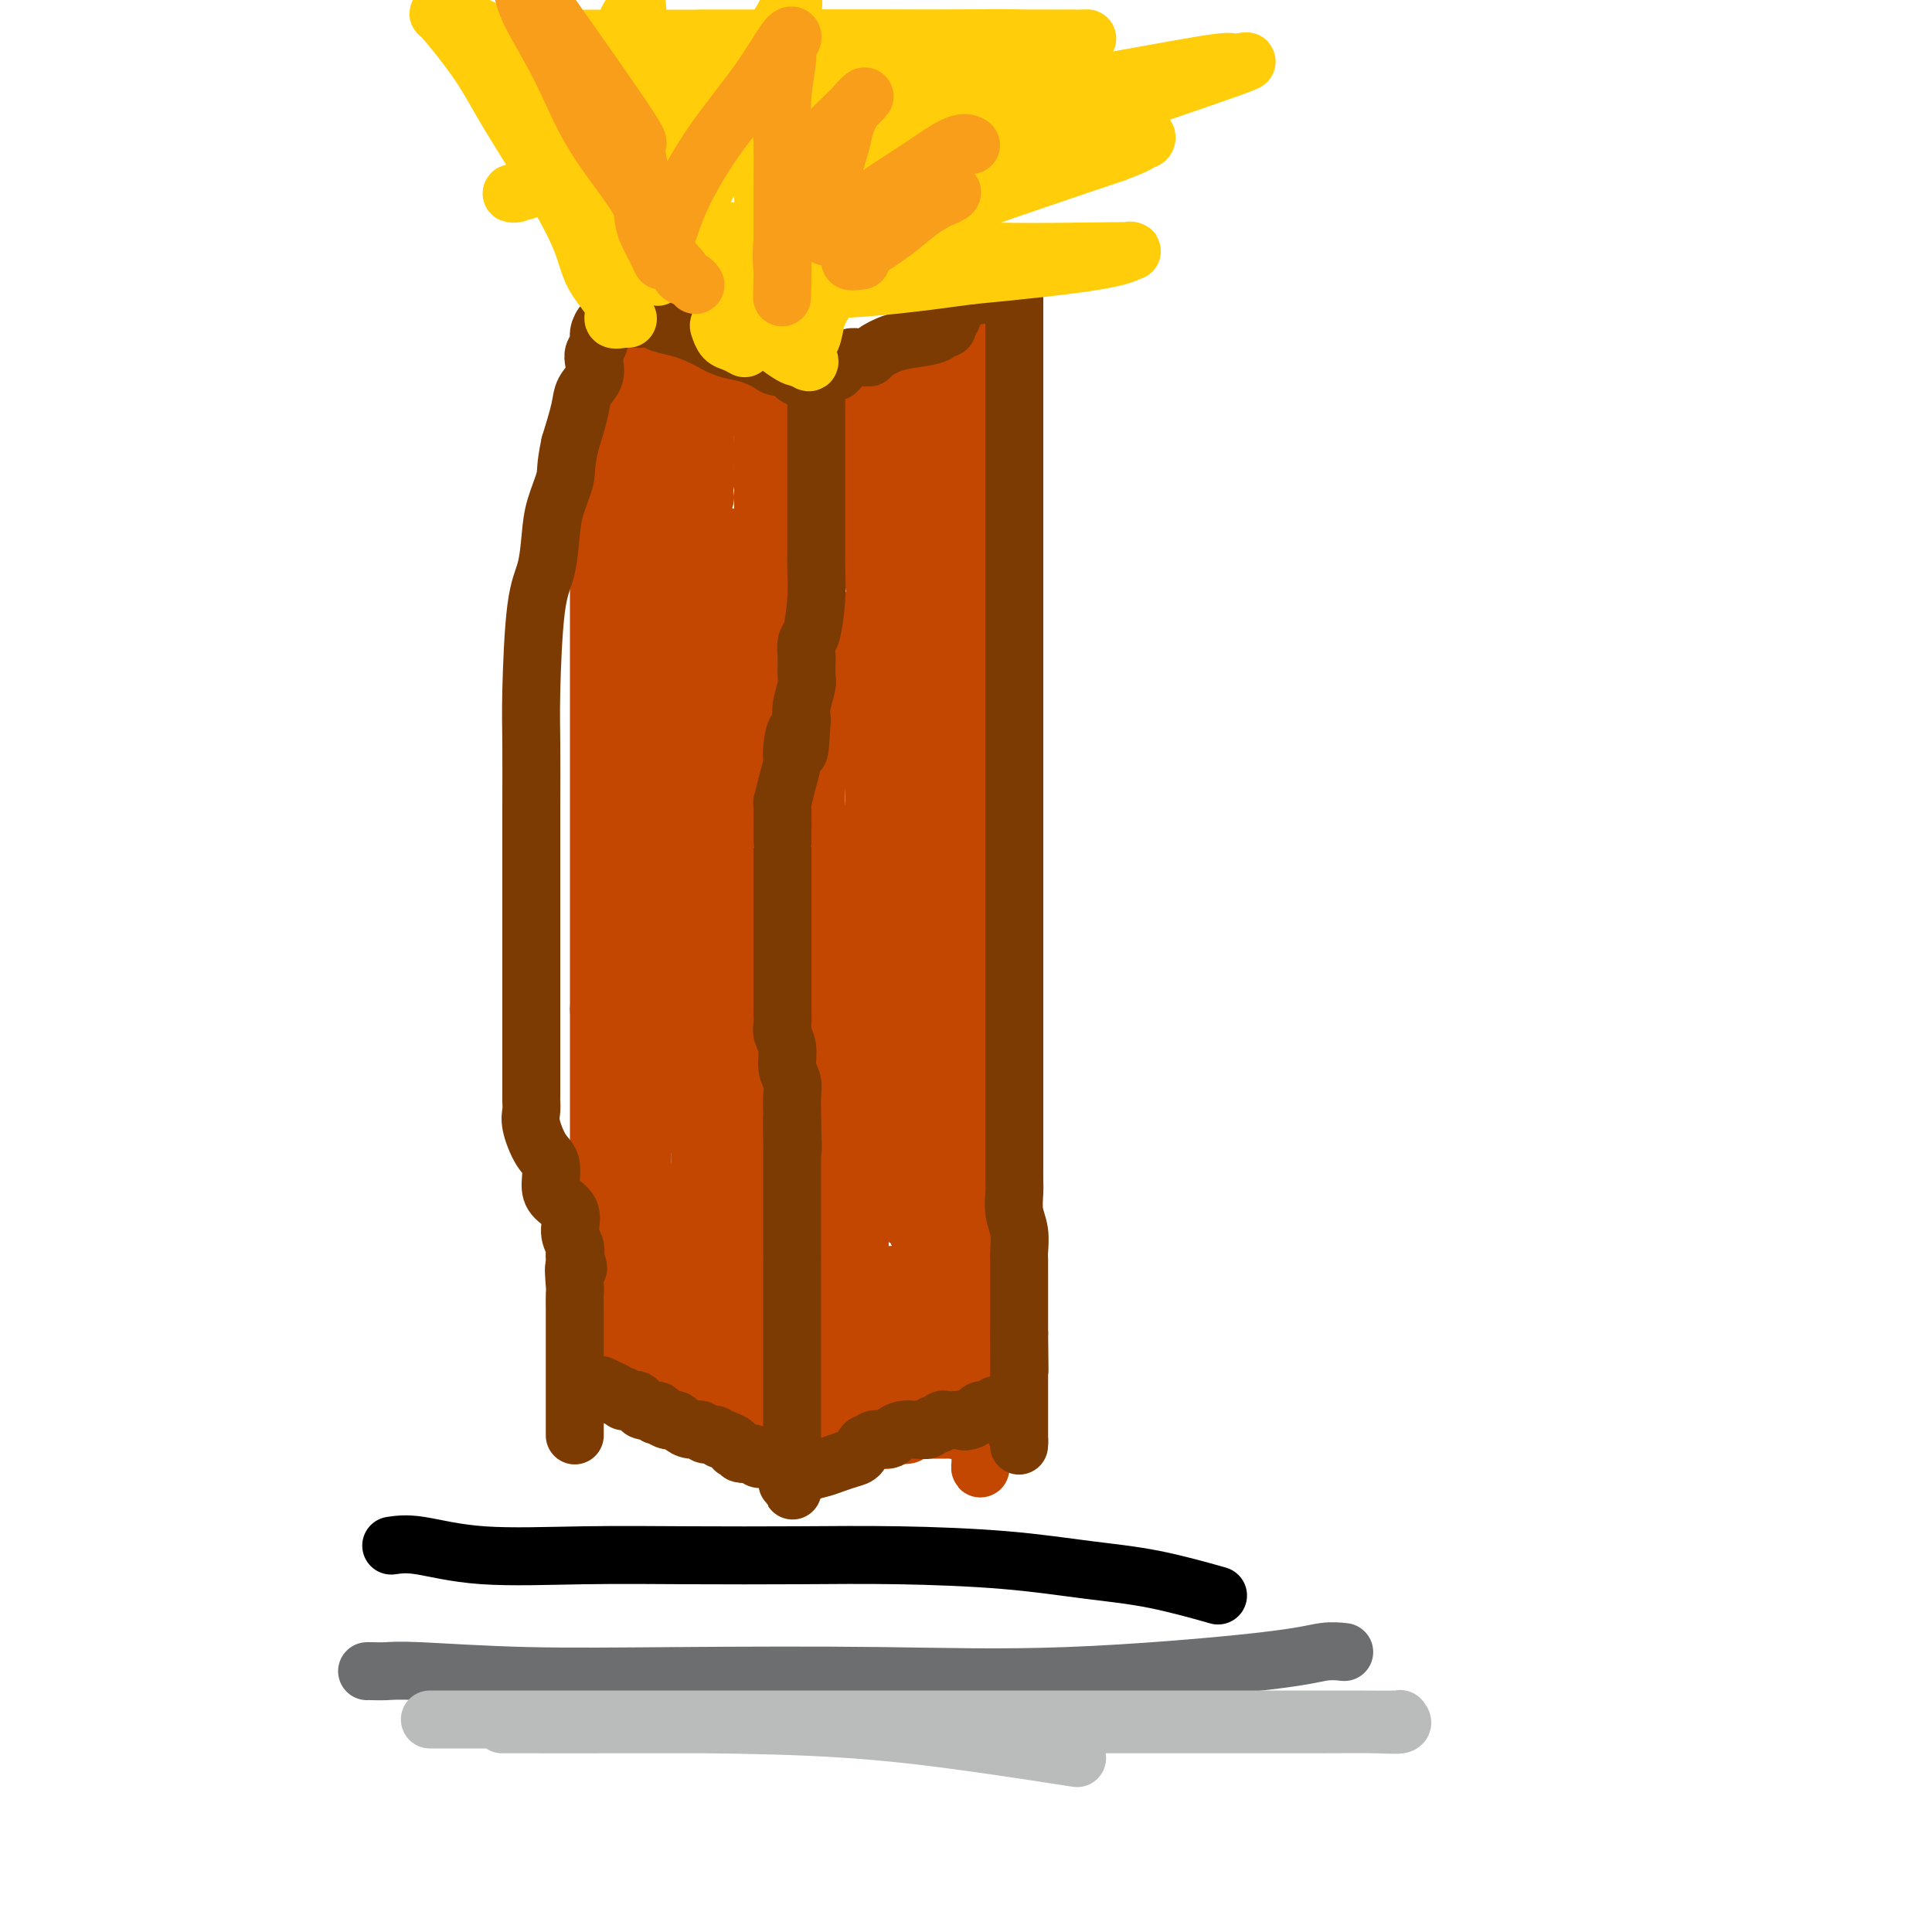 <svg viewBox='0 0 400 400' version='1.1' xmlns='http://www.w3.org/2000/svg' xmlns:xlink='http://www.w3.org/1999/xlink'><g fill='none' stroke='#C34701' stroke-width='12' stroke-linecap='round' stroke-linejoin='round'><path d='M124,79c0.000,0.364 0.000,0.727 0,1c0.000,0.273 0.000,0.454 0,1c-0.000,0.546 0.000,1.456 0,2c0.000,0.544 0.000,0.722 0,1c0.000,0.278 0.000,0.656 0,1c-0.000,0.344 0.000,0.656 0,1c0.000,0.344 0.000,0.722 0,1c0.000,0.278 0.000,0.456 0,1c-0.000,0.544 0.000,1.455 0,2c0.000,0.545 -0.000,0.725 0,1c0.000,0.275 0.000,0.644 0,1c0.000,0.356 0.000,0.698 0,1c-0.000,0.302 0.000,0.566 0,1c-0.000,0.434 -0.000,1.040 0,2c0.000,0.960 0.000,2.274 0,3c0.000,0.726 0.000,0.863 0,1'/><path d='M125,79c-0.000,0.366 -0.000,0.732 0,1c0.000,0.268 0.000,0.439 0,1c-0.000,0.561 -0.000,1.513 0,2c0.000,0.487 0.000,0.511 0,1c-0.000,0.489 -0.000,1.445 0,2c0.000,0.555 0.000,0.711 0,1c-0.000,0.289 -0.000,0.711 0,1c0.000,0.289 0.000,0.444 0,1c-0.000,0.556 -0.000,1.512 0,2c0.000,0.488 0.000,0.508 0,1c-0.000,0.492 -0.000,1.456 0,2c0.000,0.544 0.001,0.670 0,1c-0.001,0.330 -0.004,0.865 0,1c0.004,0.135 0.015,-0.132 0,0c-0.015,0.132 -0.057,0.661 0,1c0.057,0.339 0.211,0.486 0,1c-0.211,0.514 -0.789,1.395 -1,2c-0.211,0.605 -0.057,0.936 0,1c0.057,0.064 0.015,-0.137 0,0c-0.015,0.137 -0.004,0.614 0,1c0.004,0.386 0.001,0.682 0,1c-0.001,0.318 -0.001,0.659 0,1'/><path d='M124,104c-0.155,3.917 -0.041,1.209 0,1c0.041,-0.209 0.011,2.080 0,3c-0.011,0.920 -0.003,0.470 0,1c0.003,0.530 0.001,2.039 0,3c-0.001,0.961 -0.000,1.373 0,2c0.000,0.627 0.000,1.469 0,2c-0.000,0.531 -0.000,0.750 0,1c0.000,0.250 0.000,0.531 0,1c-0.000,0.469 -0.000,1.125 0,2c0.000,0.875 0.000,1.970 0,3c-0.000,1.030 -0.000,1.997 0,3c0.000,1.003 0.000,2.042 0,3c-0.000,0.958 -0.000,1.834 0,3c0.000,1.166 0.000,2.623 0,4c-0.000,1.377 -0.000,2.674 0,4c0.000,1.326 0.000,2.681 0,5c-0.000,2.319 -0.000,5.603 0,8c0.000,2.397 0.000,3.906 0,5c-0.000,1.094 -0.000,1.773 0,3c0.000,1.227 0.000,3.003 0,4c-0.000,0.997 -0.000,1.215 0,2c0.000,0.785 0.000,2.138 0,3c-0.000,0.862 -0.000,1.235 0,2c0.000,0.765 0.000,1.923 0,3c0.000,1.077 -0.000,2.074 0,3c0.000,0.926 0.000,1.779 0,3c0.000,1.221 -0.000,2.808 0,5c0.000,2.192 0.000,4.990 0,7c0.000,2.010 -0.000,3.234 0,5c0.000,1.766 0.000,4.076 0,6c0.000,1.924 0.000,3.462 0,5'/><path d='M124,209c0.000,17.235 0.000,7.822 0,5c-0.000,-2.822 0.000,0.946 0,3c0.000,2.054 0.000,2.394 0,3c0.000,0.606 0.000,1.477 0,2c-0.000,0.523 0.000,0.697 0,1c0.000,0.303 0.000,0.734 0,1c0.000,0.266 0.000,0.365 0,1c-0.000,0.635 0.000,1.804 0,3c0.000,1.196 -0.000,2.418 0,4c0.000,1.582 0.000,3.523 0,5c0.000,1.477 0.000,2.490 0,3c-0.000,0.510 0.000,0.517 0,1c-0.000,0.483 -0.000,1.442 0,2c0.000,0.558 0.000,0.715 0,1c0.000,0.285 -0.000,0.698 0,1c0.000,0.302 0.000,0.491 0,1c0.000,0.509 -0.000,1.336 0,2c0.000,0.664 0.000,1.166 0,2c0.000,0.834 -0.000,2.002 0,3c0.000,0.998 0.000,1.826 0,2c0.000,0.174 -0.000,-0.306 0,0c0.000,0.306 0.000,1.399 0,2c0.000,0.601 -0.000,0.709 0,1c0.000,0.291 0.000,0.763 0,1c0.000,0.237 -0.000,0.239 0,1c0.000,0.761 0.000,2.282 0,3c0.000,0.718 -0.000,0.634 0,1c0.000,0.366 0.000,1.183 0,2'/><path d='M124,266c0.000,9.159 0.000,3.557 0,2c-0.000,-1.557 0.000,0.931 0,2c0.000,1.069 0.000,0.720 0,1c0.000,0.280 0.000,1.188 0,2c-0.000,0.812 0.000,1.527 0,2c0.000,0.473 0.000,0.704 0,1c0.000,0.296 0.000,0.656 0,1c-0.000,0.344 0.000,0.672 0,1c0.000,0.328 -0.000,0.656 0,1c0.000,0.344 0.000,0.705 0,1c0.000,0.295 0.000,0.524 0,1c-0.000,0.476 0.000,1.200 0,2c-0.000,0.800 -0.000,1.677 0,2c0.000,0.323 0.000,0.092 0,0c0.000,-0.092 0.000,-0.046 0,0'/><path d='M163,81c0.000,0.320 0.000,0.639 0,1c0.000,0.361 0.000,0.762 0,1c0.000,0.238 0.000,0.312 0,1c0.000,0.688 0.000,1.992 0,3c0.000,1.008 0.000,1.722 0,3c0.000,1.278 0.000,3.119 0,4c0.000,0.881 0.000,0.802 0,1c0.000,0.198 0.000,0.673 0,1c0.000,0.327 0.000,0.507 0,1c0.000,0.493 0.000,1.299 0,2c0.000,0.701 0.000,1.297 0,2c-0.000,0.703 0.000,1.512 0,2c0.000,0.488 0.000,0.655 0,1c0.000,0.345 -0.000,0.870 0,1c0.000,0.130 0.000,-0.133 0,0c0.000,0.133 0.000,0.663 0,1c0.000,0.337 0.000,0.480 0,1c0.000,0.520 0.000,1.416 0,2c0.000,0.584 0.000,0.856 0,1c0.000,0.144 0.000,0.162 0,1c0.000,0.838 0.000,2.498 0,3c0.000,0.502 0.000,-0.154 0,0c0.000,0.154 0.000,1.118 0,2c0.000,0.882 0.000,1.680 0,2c0.000,0.320 0.000,0.160 0,0'/><path d='M163,118c0.000,6.081 0.000,2.784 0,2c-0.000,-0.784 -0.001,0.944 0,2c0.001,1.056 0.004,1.441 0,2c-0.004,0.559 -0.015,1.291 0,2c0.015,0.709 0.056,1.393 0,2c-0.056,0.607 -0.208,1.135 0,2c0.208,0.865 0.777,2.067 1,3c0.223,0.933 0.098,1.597 0,2c-0.098,0.403 -0.171,0.545 0,1c0.171,0.455 0.585,1.224 1,2c0.415,0.776 0.829,1.560 1,2c0.171,0.440 0.098,0.536 0,1c-0.098,0.464 -0.223,1.294 0,2c0.223,0.706 0.792,1.286 1,2c0.208,0.714 0.056,1.562 0,2c-0.056,0.438 -0.015,0.466 0,1c0.015,0.534 0.004,1.575 0,3c-0.004,1.425 -0.001,3.235 0,4c0.001,0.765 0.000,0.487 0,1c-0.000,0.513 -0.000,1.819 0,3c0.000,1.181 0.000,2.238 0,3c-0.000,0.762 -0.000,1.230 0,2c0.000,0.770 0.000,1.841 0,3c-0.000,1.159 -0.000,2.406 0,3c0.000,0.594 0.000,0.535 0,1c-0.000,0.465 -0.000,1.455 0,2c0.000,0.545 0.000,0.646 0,1c-0.000,0.354 -0.000,0.961 0,1c0.000,0.039 0.000,-0.489 0,0c-0.000,0.489 -0.000,1.997 0,3c0.000,1.003 0.000,1.502 0,2'/><path d='M167,180c0.558,10.208 -0.047,4.728 0,3c0.047,-1.728 0.745,0.295 1,2c0.255,1.705 0.068,3.090 0,4c-0.068,0.910 -0.018,1.343 0,2c0.018,0.657 0.005,1.536 0,2c-0.005,0.464 -0.001,0.511 0,1c0.001,0.489 0.000,1.419 0,2c-0.000,0.581 -0.000,0.812 0,1c0.000,0.188 0.000,0.331 0,1c-0.000,0.669 -0.000,1.863 0,3c0.000,1.137 0.000,2.219 0,3c-0.000,0.781 -0.000,1.263 0,2c0.000,0.737 0.000,1.730 0,3c-0.000,1.270 -0.000,2.818 0,4c0.000,1.182 0.000,2.000 0,3c-0.000,1.000 -0.000,2.182 0,3c0.000,0.818 0.000,1.271 0,2c-0.000,0.729 -0.000,1.735 0,3c0.000,1.265 0.000,2.789 0,4c-0.000,1.211 -0.000,2.111 0,3c0.000,0.889 0.000,1.769 0,3c-0.000,1.231 -0.000,2.814 0,4c0.000,1.186 0.000,1.975 0,3c-0.000,1.025 -0.000,2.284 0,3c0.000,0.716 0.000,0.887 0,2c0.000,1.113 0.000,3.168 0,4c0.000,0.832 0.000,0.441 0,1c0.000,0.559 0.000,2.067 0,3c0.000,0.933 0.000,1.290 0,2c0.000,0.710 0.000,1.774 0,3c0.000,1.226 0.000,2.613 0,4'/><path d='M168,263c0.155,13.867 0.041,7.034 0,5c-0.041,-2.034 -0.011,0.733 0,3c0.011,2.267 0.003,4.036 0,5c-0.003,0.964 -0.001,1.123 0,2c0.001,0.877 0.000,2.472 0,3c-0.000,0.528 -0.000,-0.012 0,0c0.000,0.012 0.000,0.577 0,1c-0.000,0.423 -0.000,0.705 0,1c0.000,0.295 0.000,0.604 0,1c-0.000,0.396 -0.000,0.880 0,1c0.000,0.120 0.000,-0.123 0,0c-0.000,0.123 -0.000,0.611 0,1c0.000,0.389 0.000,0.678 0,1c-0.000,0.322 -0.000,0.677 0,1c0.000,0.323 0.000,0.612 0,1c-0.000,0.388 -0.000,0.874 0,1c0.000,0.126 0.000,-0.107 0,0c-0.000,0.107 -0.000,0.553 0,1'/><path d='M168,291c0.000,4.515 0.000,1.802 0,1c0.000,-0.802 0.000,0.307 0,1c-0.000,0.693 0.000,0.969 0,1c0.000,0.031 0.000,-0.184 0,0c0.000,0.184 0.000,0.767 0,1c0.000,0.233 0.000,0.117 0,0'/><path d='M204,77c0.053,0.041 0.105,0.082 0,1c-0.105,0.918 -0.368,2.712 0,5c0.368,2.288 1.367,5.069 2,8c0.633,2.931 0.902,6.014 1,9c0.098,2.986 0.026,5.877 0,8c-0.026,2.123 -0.007,3.477 0,5c0.007,1.523 0.002,3.215 0,5c-0.002,1.785 -0.001,3.664 0,5c0.001,1.336 0.000,2.128 0,4c-0.000,1.872 -0.000,4.825 0,7c0.000,2.175 0.000,3.573 0,6c-0.000,2.427 -0.000,5.885 0,9c0.000,3.115 0.000,5.888 0,9c-0.000,3.112 -0.000,6.565 0,10c0.000,3.435 0.000,6.853 0,10c-0.000,3.147 -0.000,6.022 0,8c0.000,1.978 0.000,3.060 0,4c-0.000,0.940 -0.000,1.738 0,3c0.000,1.262 0.000,2.987 0,4c-0.000,1.013 -0.000,1.313 0,2c0.000,0.687 0.000,1.761 0,3c-0.000,1.239 -0.000,2.641 0,4c0.000,1.359 0.000,2.673 0,5c-0.000,2.327 -0.000,5.665 0,8c0.000,2.335 0.000,3.667 0,5c-0.000,1.333 -0.000,2.666 0,4'/><path d='M207,228c0.000,20.886 0.000,9.102 0,5c0.000,-4.102 0.000,-0.522 0,1c-0.000,1.522 0.000,0.984 0,1c-0.000,0.016 0.000,0.585 0,1c-0.000,0.415 0.000,0.677 0,1c0.000,0.323 0.000,0.708 0,1c0.000,0.292 0.000,0.491 0,1c0.000,0.509 0.000,1.330 0,2c-0.000,0.670 0.000,1.191 0,2c0.000,0.809 0.000,1.908 0,3c-0.000,1.092 0.000,2.177 0,3c0.000,0.823 0.000,1.385 0,2c-0.000,0.615 0.000,1.283 0,2c0.000,0.717 0.000,1.481 0,2c0.000,0.519 0.000,0.791 0,1c0.000,0.209 0.000,0.355 0,1c0.000,0.645 0.000,1.790 0,2c0.000,0.210 0.000,-0.515 0,0c0.000,0.515 0.000,2.269 0,3c0.000,0.731 0.000,0.437 0,1c0.000,0.563 0.000,1.981 0,3c0.000,1.019 0.000,1.637 0,2c0.000,0.363 0.000,0.469 0,1c0.000,0.531 0.000,1.485 0,2c0.000,0.515 0.000,0.590 0,1c0.000,0.410 0.000,1.156 0,2c0.000,0.844 0.000,1.787 0,2c0.000,0.213 0.000,-0.304 0,0c0.000,0.304 0.000,1.428 0,2c0.000,0.572 0.000,0.592 0,1c0.000,0.408 0.000,1.204 0,2'/><path d='M207,281c0.000,8.321 0.000,2.625 0,1c0.000,-1.625 0.000,0.821 0,2c-0.000,1.179 0.000,1.089 0,1c-0.000,-0.089 0.000,-0.179 0,0c-0.000,0.179 0.000,0.626 0,1c0.000,0.374 0.000,0.674 0,1c0.000,0.326 0.000,0.679 0,1c0.000,0.321 0.000,0.611 0,1c-0.000,0.389 0.000,0.877 0,1c0.000,0.123 0.000,-0.121 0,0c-0.000,0.121 0.000,0.606 0,1c0.000,0.394 0.000,0.697 0,1'/><path d='M207,292c-0.409,1.657 -1.431,0.299 -2,0c-0.569,-0.299 -0.685,0.460 -1,1c-0.315,0.540 -0.831,0.862 -1,1c-0.169,0.138 0.008,0.093 0,0c-0.008,-0.093 -0.201,-0.235 -1,0c-0.799,0.235 -2.203,0.848 -3,1c-0.797,0.152 -0.987,-0.155 -1,0c-0.013,0.155 0.151,0.774 0,1c-0.151,0.226 -0.618,0.061 -1,0c-0.382,-0.061 -0.678,-0.016 -1,0c-0.322,0.016 -0.668,0.004 -1,0c-0.332,-0.004 -0.648,-0.001 -1,0c-0.352,0.001 -0.738,-0.001 -1,0c-0.262,0.001 -0.398,0.004 -1,0c-0.602,-0.004 -1.670,-0.015 -2,0c-0.330,0.015 0.076,0.056 0,0c-0.076,-0.056 -0.636,-0.207 -1,0c-0.364,0.207 -0.533,0.774 -1,1c-0.467,0.226 -1.234,0.113 -2,0'/><path d='M186,297c-3.428,0.713 -1.497,-0.005 -1,0c0.497,0.005 -0.441,0.733 -1,1c-0.559,0.267 -0.740,0.074 -1,0c-0.260,-0.074 -0.598,-0.030 -1,0c-0.402,0.030 -0.867,0.047 -1,0c-0.133,-0.047 0.065,-0.157 0,0c-0.065,0.157 -0.395,0.582 -1,1c-0.605,0.418 -1.485,0.830 -2,1c-0.515,0.170 -0.664,0.097 -1,0c-0.336,-0.097 -0.860,-0.218 -1,0c-0.140,0.218 0.103,0.777 0,1c-0.103,0.223 -0.551,0.112 -1,0'/><path d='M175,301c-2.268,0.677 -2.438,0.370 -3,0c-0.562,-0.370 -1.517,-0.801 -2,-1c-0.483,-0.199 -0.496,-0.165 -1,0c-0.504,0.165 -1.500,0.462 -2,0c-0.500,-0.462 -0.504,-1.682 -1,-2c-0.496,-0.318 -1.484,0.266 -3,0c-1.516,-0.266 -3.560,-1.381 -5,-2c-1.440,-0.619 -2.276,-0.743 -3,-1c-0.724,-0.257 -1.335,-0.647 -2,-1c-0.665,-0.353 -1.382,-0.669 -2,-1c-0.618,-0.331 -1.135,-0.677 -2,-1c-0.865,-0.323 -2.078,-0.622 -3,-1c-0.922,-0.378 -1.554,-0.836 -2,-1c-0.446,-0.164 -0.708,-0.033 -1,0c-0.292,0.033 -0.614,-0.032 -1,0c-0.386,0.032 -0.835,0.163 -1,0c-0.165,-0.163 -0.047,-0.618 0,-1c0.047,-0.382 0.024,-0.691 0,-1'/><path d='M141,288c-5.453,-2.238 -2.086,-1.332 -1,-1c1.086,0.332 -0.108,0.090 -1,0c-0.892,-0.090 -1.481,-0.028 -2,0c-0.519,0.028 -0.966,0.022 -1,0c-0.034,-0.022 0.346,-0.058 0,0c-0.346,0.058 -1.416,0.212 -2,0c-0.584,-0.212 -0.680,-0.789 -1,-1c-0.320,-0.211 -0.862,-0.057 -1,0c-0.138,0.057 0.128,0.015 0,0c-0.128,-0.015 -0.650,-0.004 -1,0c-0.350,0.004 -0.529,0.001 -1,0c-0.471,-0.001 -1.236,-0.001 -2,0'/><path d='M128,286c-2.288,-0.318 -1.510,-0.113 -1,0c0.510,0.113 0.750,0.135 1,0c0.250,-0.135 0.510,-0.428 1,0c0.490,0.428 1.209,1.577 2,2c0.791,0.423 1.655,0.121 2,0c0.345,-0.121 0.173,-0.060 0,0'/><path d='M157,292c0.096,-0.831 0.191,-1.661 0,-2c-0.191,-0.339 -0.670,-0.185 -1,0c-0.330,0.185 -0.512,0.401 -1,0c-0.488,-0.401 -1.284,-1.420 -2,-2c-0.716,-0.580 -1.353,-0.723 -2,-1c-0.647,-0.277 -1.303,-0.689 -2,-1c-0.697,-0.311 -1.434,-0.521 -2,-1c-0.566,-0.479 -0.962,-1.227 -2,-2c-1.038,-0.773 -2.718,-1.570 -4,-2c-1.282,-0.430 -2.167,-0.492 -3,-1c-0.833,-0.508 -1.615,-1.460 -2,-2c-0.385,-0.540 -0.373,-0.666 -1,-1c-0.627,-0.334 -1.892,-0.875 -3,-1c-1.108,-0.125 -2.057,0.166 -3,0c-0.943,-0.166 -1.878,-0.788 -2,-1c-0.122,-0.212 0.568,-0.012 1,0c0.432,0.012 0.605,-0.162 1,0c0.395,0.162 1.012,0.662 2,1c0.988,0.338 2.347,0.515 3,1c0.653,0.485 0.598,1.278 2,2c1.402,0.722 4.260,1.373 6,2c1.740,0.627 2.363,1.230 3,2c0.637,0.770 1.287,1.707 2,2c0.713,0.293 1.489,-0.059 2,0c0.511,0.059 0.755,0.530 1,1'/><path d='M150,286c3.654,2.003 2.290,2.010 2,2c-0.290,-0.010 0.496,-0.037 1,0c0.504,0.037 0.727,0.139 1,0c0.273,-0.139 0.595,-0.517 0,-1c-0.595,-0.483 -2.109,-1.071 -3,-2c-0.891,-0.929 -1.160,-2.200 -2,-3c-0.840,-0.800 -2.251,-1.131 -3,-2c-0.749,-0.869 -0.837,-2.278 -1,-3c-0.163,-0.722 -0.401,-0.757 -1,-1c-0.599,-0.243 -1.559,-0.693 -2,-1c-0.441,-0.307 -0.363,-0.471 -1,-1c-0.637,-0.529 -1.987,-1.424 -3,-2c-1.013,-0.576 -1.687,-0.832 -2,-1c-0.313,-0.168 -0.263,-0.249 0,0c0.263,0.249 0.741,0.827 1,1c0.259,0.173 0.299,-0.058 1,0c0.701,0.058 2.063,0.404 3,1c0.937,0.596 1.449,1.441 2,2c0.551,0.559 1.142,0.832 2,1c0.858,0.168 1.983,0.231 3,1c1.017,0.769 1.928,2.246 3,3c1.072,0.754 2.306,0.787 3,1c0.694,0.213 0.847,0.607 1,1'/><path d='M155,282c2.913,1.817 1.695,1.359 1,1c-0.695,-0.359 -0.869,-0.621 -1,-1c-0.131,-0.379 -0.220,-0.876 -1,-1c-0.780,-0.124 -2.251,0.125 -3,0c-0.749,-0.125 -0.778,-0.625 -1,-1c-0.222,-0.375 -0.638,-0.625 -1,-1c-0.362,-0.375 -0.669,-0.874 -1,-1c-0.331,-0.126 -0.687,0.121 -1,0c-0.313,-0.121 -0.585,-0.610 -1,-1c-0.415,-0.390 -0.974,-0.682 -2,-1c-1.026,-0.318 -2.518,-0.661 -3,-1c-0.482,-0.339 0.046,-0.672 0,-1c-0.046,-0.328 -0.667,-0.651 -1,-1c-0.333,-0.349 -0.380,-0.724 -1,-1c-0.620,-0.276 -1.815,-0.451 -3,-1c-1.185,-0.549 -2.360,-1.470 -3,-2c-0.640,-0.530 -0.745,-0.667 -1,-1c-0.255,-0.333 -0.659,-0.863 -1,-1c-0.341,-0.137 -0.620,0.117 -1,0c-0.380,-0.117 -0.860,-0.605 -1,-1c-0.140,-0.395 0.059,-0.697 0,-1c-0.059,-0.303 -0.377,-0.607 0,-1c0.377,-0.393 1.448,-0.875 2,-1c0.552,-0.125 0.586,0.107 1,0c0.414,-0.107 1.207,-0.554 2,-1'/><path d='M134,262c1.082,-0.511 1.287,-0.288 2,0c0.713,0.288 1.935,0.641 3,1c1.065,0.359 1.974,0.723 3,1c1.026,0.277 2.169,0.467 3,1c0.831,0.533 1.349,1.411 2,2c0.651,0.589 1.435,0.890 2,1c0.565,0.110 0.912,0.029 1,0c0.088,-0.029 -0.081,-0.008 0,0c0.081,0.008 0.414,0.001 1,0c0.586,-0.001 1.425,0.003 2,0c0.575,-0.003 0.886,-0.013 1,0c0.114,0.013 0.030,0.048 0,0c-0.030,-0.048 -0.005,-0.178 0,0c0.005,0.178 -0.009,0.663 0,1c0.009,0.337 0.041,0.524 0,1c-0.041,0.476 -0.155,1.241 0,2c0.155,0.759 0.580,1.512 1,2c0.420,0.488 0.834,0.711 1,1c0.166,0.289 0.083,0.645 0,1'/><path d='M156,276c0.420,1.237 -0.031,0.328 0,0c0.031,-0.328 0.544,-0.076 1,0c0.456,0.076 0.855,-0.025 1,0c0.145,0.025 0.036,0.176 0,0c-0.036,-0.176 0.001,-0.681 0,-1c-0.001,-0.319 -0.039,-0.453 0,-1c0.039,-0.547 0.154,-1.506 0,-2c-0.154,-0.494 -0.577,-0.524 -1,-1c-0.423,-0.476 -0.845,-1.398 -1,-2c-0.155,-0.602 -0.042,-0.882 0,-2c0.042,-1.118 0.012,-3.072 0,-4c-0.012,-0.928 -0.006,-0.830 0,-1c0.006,-0.170 0.012,-0.609 0,-1c-0.012,-0.391 -0.042,-0.733 0,-1c0.042,-0.267 0.155,-0.459 0,-1c-0.155,-0.541 -0.577,-1.433 -1,-2c-0.423,-0.567 -0.845,-0.810 -1,-2c-0.155,-1.190 -0.041,-3.327 0,-5c0.041,-1.673 0.011,-2.882 0,-4c-0.011,-1.118 -0.003,-2.145 0,-3c0.003,-0.855 0.001,-1.539 0,-2c-0.001,-0.461 -0.000,-0.701 0,-1c0.000,-0.299 0.000,-0.657 0,-1c-0.000,-0.343 -0.000,-0.669 0,-1c0.000,-0.331 0.000,-0.665 0,-1'/><path d='M154,237c-0.292,-6.082 -0.023,-1.787 0,-1c0.023,0.787 -0.201,-1.933 0,-3c0.201,-1.067 0.828,-0.482 1,-1c0.172,-0.518 -0.112,-2.139 0,-3c0.112,-0.861 0.618,-0.963 1,-2c0.382,-1.037 0.638,-3.010 1,-4c0.362,-0.990 0.829,-0.999 1,-2c0.171,-1.001 0.045,-2.995 0,-4c-0.045,-1.005 -0.010,-1.022 0,-2c0.010,-0.978 -0.004,-2.918 0,-4c0.004,-1.082 0.026,-1.308 0,-2c-0.026,-0.692 -0.102,-1.852 0,-3c0.102,-1.148 0.381,-2.284 0,-3c-0.381,-0.716 -1.422,-1.011 -2,-2c-0.578,-0.989 -0.694,-2.673 -1,-4c-0.306,-1.327 -0.804,-2.299 -1,-3c-0.196,-0.701 -0.090,-1.133 0,-2c0.090,-0.867 0.164,-2.170 0,-3c-0.164,-0.830 -0.566,-1.189 -1,-2c-0.434,-0.811 -0.901,-2.075 -1,-3c-0.099,-0.925 0.170,-1.510 0,-2c-0.170,-0.490 -0.778,-0.885 -1,-2c-0.222,-1.115 -0.056,-2.952 0,-4c0.056,-1.048 0.003,-1.308 0,-2c-0.003,-0.692 0.043,-1.817 0,-3c-0.043,-1.183 -0.176,-2.425 0,-4c0.176,-1.575 0.660,-3.483 1,-5c0.340,-1.517 0.534,-2.644 1,-4c0.466,-1.356 1.202,-2.942 2,-4c0.798,-1.058 1.656,-1.588 2,-2c0.344,-0.412 0.172,-0.706 0,-1'/><path d='M157,151c1.155,-3.121 1.041,-2.923 1,-3c-0.041,-0.077 -0.011,-0.428 0,-1c0.011,-0.572 0.003,-1.365 0,-2c-0.003,-0.635 -0.001,-1.111 0,-2c0.001,-0.889 0.000,-2.191 0,-3c-0.000,-0.809 -0.000,-1.126 0,-2c0.000,-0.874 0.000,-2.304 0,-3c-0.000,-0.696 -0.000,-0.657 0,-1c0.000,-0.343 0.000,-1.069 0,-2c-0.000,-0.931 -0.000,-2.069 0,-3c0.000,-0.931 0.000,-1.656 0,-2c-0.000,-0.344 -0.000,-0.308 0,-1c0.000,-0.692 0.000,-2.112 0,-3c-0.000,-0.888 -0.000,-1.245 0,-2c0.000,-0.755 0.000,-1.908 0,-3c-0.000,-1.092 -0.000,-2.124 0,-3c0.000,-0.876 0.000,-1.596 0,-2c-0.000,-0.404 -0.000,-0.491 0,-1c0.000,-0.509 0.000,-1.439 0,-2c-0.000,-0.561 -0.000,-0.752 0,-1c0.000,-0.248 0.000,-0.554 0,-1c-0.000,-0.446 -0.000,-1.033 0,-2c0.000,-0.967 0.000,-2.315 0,-3c0.000,-0.685 -0.000,-0.709 0,-1c0.000,-0.291 0.000,-0.851 0,-1c0.000,-0.149 -0.000,0.114 0,0c0.000,-0.114 0.000,-0.604 0,-1c0.000,-0.396 0.000,-0.698 0,-1'/><path d='M158,99c0.155,-8.465 0.041,-3.628 0,-2c-0.041,1.628 -0.011,0.045 0,-1c0.011,-1.045 0.003,-1.553 0,-2c-0.003,-0.447 -0.001,-0.831 0,-2c0.001,-1.169 0.000,-3.121 0,-4c-0.000,-0.879 0.001,-0.684 0,-1c-0.001,-0.316 -0.002,-1.142 0,-2c0.002,-0.858 0.009,-1.746 0,-2c-0.009,-0.254 -0.033,0.128 0,0c0.033,-0.128 0.124,-0.765 0,-1c-0.124,-0.235 -0.464,-0.067 -1,0c-0.536,0.067 -1.268,0.034 -2,0'/><path d='M155,82c-0.659,-0.000 -0.805,-0.000 -1,0c-0.195,0.000 -0.439,0.001 -1,0c-0.561,-0.001 -1.439,-0.003 -2,0c-0.561,0.003 -0.805,0.011 -1,0c-0.195,-0.011 -0.343,-0.042 -1,0c-0.657,0.042 -1.825,0.156 -3,0c-1.175,-0.156 -2.356,-0.582 -3,-1c-0.644,-0.418 -0.750,-0.829 -1,-1c-0.250,-0.171 -0.645,-0.103 -1,0c-0.355,0.103 -0.672,0.240 -1,0c-0.328,-0.240 -0.669,-0.856 -1,-1c-0.331,-0.144 -0.652,0.186 -1,0c-0.348,-0.186 -0.723,-0.887 -1,-1c-0.277,-0.113 -0.456,0.361 -1,0c-0.544,-0.361 -1.454,-1.557 -2,-2c-0.546,-0.443 -0.729,-0.134 -1,0c-0.271,0.134 -0.632,0.093 -1,0c-0.368,-0.093 -0.743,-0.236 -1,0c-0.257,0.236 -0.394,0.852 -1,1c-0.606,0.148 -1.679,-0.171 -2,0c-0.321,0.171 0.110,0.832 0,1c-0.110,0.168 -0.762,-0.157 -1,0c-0.238,0.157 -0.064,0.795 0,1c0.064,0.205 0.017,-0.022 0,0c-0.017,0.022 -0.005,0.292 0,1c0.005,0.708 0.002,1.854 0,3'/><path d='M127,83c-0.610,1.244 -0.136,0.854 0,1c0.136,0.146 -0.065,0.828 0,1c0.065,0.172 0.396,-0.164 1,0c0.604,0.164 1.481,0.830 2,1c0.519,0.170 0.679,-0.155 1,0c0.321,0.155 0.804,0.789 1,1c0.196,0.211 0.105,-0.003 0,0c-0.105,0.003 -0.224,0.222 0,1c0.224,0.778 0.792,2.114 1,3c0.208,0.886 0.056,1.324 0,2c-0.056,0.676 -0.015,1.592 0,2c0.015,0.408 0.004,0.307 0,1c-0.004,0.693 -0.001,2.179 0,3c0.001,0.821 0.000,0.978 0,2c-0.000,1.022 -0.000,2.911 0,4c0.000,1.089 0.000,1.379 0,2c-0.000,0.621 -0.000,1.572 0,2c0.000,0.428 0.000,0.333 0,1c-0.000,0.667 -0.000,2.096 0,3c0.000,0.904 0.000,1.283 0,2c-0.000,0.717 -0.000,1.772 0,3c0.000,1.228 0.000,2.628 0,4c-0.000,1.372 -0.000,2.716 0,4c0.000,1.284 0.000,2.510 0,4c-0.000,1.490 -0.000,3.245 0,5'/><path d='M133,135c0.000,7.819 0.000,5.368 0,6c0.000,0.632 0.000,4.348 0,7c0.000,2.652 0.000,4.239 0,6c0.000,1.761 -0.000,3.696 0,5c0.000,1.304 0.000,1.977 0,4c-0.000,2.023 -0.000,5.394 0,7c0.000,1.606 0.000,1.446 0,3c-0.000,1.554 -0.000,4.823 0,7c0.000,2.177 0.000,3.264 0,5c-0.000,1.736 -0.000,4.121 0,6c0.000,1.879 0.000,3.251 0,5c-0.000,1.749 -0.000,3.876 0,6c0.000,2.124 0.000,4.246 0,6c-0.000,1.754 -0.000,3.142 0,5c0.000,1.858 0.000,4.188 0,6c-0.000,1.812 -0.000,3.105 0,5c0.000,1.895 0.000,4.390 0,7c-0.000,2.610 -0.000,5.333 0,8c0.000,2.667 0.000,5.277 0,7c-0.000,1.723 -0.000,2.558 0,4c0.000,1.442 0.000,3.490 0,5c-0.000,1.510 -0.001,2.480 0,3c0.001,0.520 0.003,0.588 0,1c-0.003,0.412 -0.012,1.168 0,2c0.012,0.832 0.044,1.738 0,2c-0.044,0.262 -0.166,-0.122 0,0c0.166,0.122 0.619,0.749 1,1c0.381,0.251 0.691,0.125 1,0'/><path d='M135,264c0.456,20.010 0.597,5.536 1,0c0.403,-5.536 1.068,-2.134 2,-1c0.932,1.134 2.131,-0.001 3,-1c0.869,-0.999 1.409,-1.860 2,-3c0.591,-1.140 1.234,-2.557 2,-4c0.766,-1.443 1.655,-2.912 3,-5c1.345,-2.088 3.145,-4.793 4,-6c0.855,-1.207 0.765,-0.914 1,-1c0.235,-0.086 0.796,-0.550 1,-1c0.204,-0.450 0.050,-0.885 0,-1c-0.050,-0.115 0.003,0.091 0,0c-0.003,-0.091 -0.061,-0.478 0,-1c0.061,-0.522 0.240,-1.181 0,-1c-0.240,0.181 -0.901,1.200 -1,2c-0.099,0.800 0.364,1.381 0,3c-0.364,1.619 -1.555,4.277 -2,6c-0.445,1.723 -0.145,2.511 0,3c0.145,0.489 0.136,0.678 0,1c-0.136,0.322 -0.400,0.777 0,1c0.400,0.223 1.465,0.213 2,0c0.535,-0.213 0.539,-0.631 1,-1c0.461,-0.369 1.378,-0.690 2,-1c0.622,-0.310 0.950,-0.609 1,-1c0.050,-0.391 -0.179,-0.875 0,-1c0.179,-0.125 0.765,0.107 1,0c0.235,-0.107 0.117,-0.554 0,-1'/><path d='M158,250c0.957,-0.843 0.848,-0.449 1,-1c0.152,-0.551 0.563,-2.047 1,-3c0.437,-0.953 0.898,-1.362 1,-2c0.102,-0.638 -0.156,-1.506 0,-2c0.156,-0.494 0.728,-0.613 1,-1c0.272,-0.387 0.246,-1.043 0,-1c-0.246,0.043 -0.711,0.784 -1,1c-0.289,0.216 -0.402,-0.094 -1,1c-0.598,1.094 -1.681,3.592 -2,5c-0.319,1.408 0.124,1.725 0,3c-0.124,1.275 -0.817,3.507 -1,5c-0.183,1.493 0.144,2.246 0,3c-0.144,0.754 -0.760,1.510 -1,2c-0.240,0.490 -0.103,0.716 0,1c0.103,0.284 0.171,0.626 0,1c-0.171,0.374 -0.582,0.781 -1,1c-0.418,0.219 -0.843,0.251 -1,0c-0.157,-0.251 -0.045,-0.786 0,-2c0.045,-1.214 0.022,-3.107 0,-5'/><path d='M154,256c0.113,-1.988 0.397,-3.457 1,-6c0.603,-2.543 1.525,-6.158 2,-9c0.475,-2.842 0.505,-4.909 1,-6c0.495,-1.091 1.457,-1.204 2,-2c0.543,-0.796 0.666,-2.273 1,-3c0.334,-0.727 0.879,-0.703 1,-1c0.121,-0.297 -0.181,-0.913 0,-1c0.181,-0.087 0.846,0.356 1,0c0.154,-0.356 -0.202,-1.511 0,-2c0.202,-0.489 0.964,-0.311 1,0c0.036,0.311 -0.652,0.754 -1,1c-0.348,0.246 -0.354,0.296 -1,1c-0.646,0.704 -1.931,2.061 -3,4c-1.069,1.939 -1.920,4.459 -3,6c-1.080,1.541 -2.387,2.103 -3,3c-0.613,0.897 -0.531,2.129 -1,3c-0.469,0.871 -1.488,1.380 -2,2c-0.512,0.620 -0.516,1.351 -1,2c-0.484,0.649 -1.450,1.218 -2,2c-0.550,0.782 -0.686,1.779 -1,2c-0.314,0.221 -0.806,-0.332 -1,0c-0.194,0.332 -0.091,1.551 0,2c0.091,0.449 0.169,0.128 0,0c-0.169,-0.128 -0.584,-0.064 -1,0'/><path d='M144,254c-3.169,4.087 -1.591,1.306 -1,0c0.591,-1.306 0.196,-1.135 0,-2c-0.196,-0.865 -0.193,-2.764 0,-4c0.193,-1.236 0.575,-1.807 1,-3c0.425,-1.193 0.892,-3.006 1,-4c0.108,-0.994 -0.143,-1.168 0,-2c0.143,-0.832 0.679,-2.321 1,-3c0.321,-0.679 0.426,-0.549 1,-1c0.574,-0.451 1.618,-1.483 2,-2c0.382,-0.517 0.102,-0.520 0,-1c-0.102,-0.480 -0.027,-1.438 0,-2c0.027,-0.562 0.006,-0.728 0,-1c-0.006,-0.272 0.002,-0.648 0,-1c-0.002,-0.352 -0.014,-0.679 0,-1c0.014,-0.321 0.055,-0.637 0,-1c-0.055,-0.363 -0.204,-0.773 0,-1c0.204,-0.227 0.762,-0.272 1,-1c0.238,-0.728 0.155,-2.138 0,-3c-0.155,-0.862 -0.381,-1.176 0,-2c0.381,-0.824 1.371,-2.158 2,-3c0.629,-0.842 0.898,-1.193 1,-2c0.102,-0.807 0.036,-2.069 0,-3c-0.036,-0.931 -0.043,-1.531 0,-2c0.043,-0.469 0.135,-0.806 0,-1c-0.135,-0.194 -0.498,-0.245 -1,0c-0.502,0.245 -1.143,0.784 -2,2c-0.857,1.216 -1.928,3.108 -3,5'/><path d='M147,215c-1.349,2.708 -1.720,5.979 -2,8c-0.280,2.021 -0.467,2.791 -1,4c-0.533,1.209 -1.411,2.856 -2,4c-0.589,1.144 -0.889,1.785 -1,2c-0.111,0.215 -0.031,0.005 0,0c0.031,-0.005 0.015,0.196 0,0c-0.015,-0.196 -0.028,-0.790 0,-1c0.028,-0.210 0.098,-0.037 0,-1c-0.098,-0.963 -0.363,-3.063 0,-5c0.363,-1.937 1.354,-3.709 2,-5c0.646,-1.291 0.947,-2.099 1,-3c0.053,-0.901 -0.144,-1.894 0,-3c0.144,-1.106 0.627,-2.324 1,-3c0.373,-0.676 0.636,-0.811 1,-1c0.364,-0.189 0.830,-0.431 1,-1c0.170,-0.569 0.046,-1.466 0,-2c-0.046,-0.534 -0.012,-0.706 0,-1c0.012,-0.294 0.003,-0.711 0,-1c-0.003,-0.289 -0.001,-0.450 0,-1c0.001,-0.550 0.000,-1.488 0,-2c-0.000,-0.512 -0.000,-0.600 0,-1c0.000,-0.400 0.000,-1.114 0,-2c-0.000,-0.886 -0.000,-1.943 0,-3'/><path d='M147,197c0.575,-6.044 -0.487,-4.155 -1,-4c-0.513,0.155 -0.477,-1.426 -1,-3c-0.523,-1.574 -1.604,-3.142 -2,-4c-0.396,-0.858 -0.106,-1.005 0,-2c0.106,-0.995 0.028,-2.837 0,-4c-0.028,-1.163 -0.008,-1.648 0,-2c0.008,-0.352 0.002,-0.570 0,-1c-0.002,-0.430 -0.001,-1.072 0,-2c0.001,-0.928 0.000,-2.143 0,-3c-0.000,-0.857 -0.000,-1.356 0,-2c0.000,-0.644 0.000,-1.435 0,-2c-0.000,-0.565 -0.000,-0.906 0,-2c0.000,-1.094 0.000,-2.942 0,-4c-0.000,-1.058 -0.000,-1.326 0,-2c0.000,-0.674 0.000,-1.752 0,-3c-0.000,-1.248 -0.000,-2.664 0,-4c0.000,-1.336 -0.000,-2.591 0,-4c0.000,-1.409 0.000,-2.974 0,-4c-0.000,-1.026 -0.000,-1.515 0,-3c0.000,-1.485 0.000,-3.967 0,-6c-0.000,-2.033 -0.000,-3.615 0,-5c0.000,-1.385 0.000,-2.571 0,-4c-0.000,-1.429 -0.000,-3.100 0,-5c0.000,-1.900 0.000,-4.029 0,-6c-0.000,-1.971 -0.001,-3.784 0,-5c0.001,-1.216 0.003,-1.833 0,-2c-0.003,-0.167 -0.012,0.118 0,0c0.012,-0.118 0.044,-0.640 0,-1c-0.044,-0.360 -0.166,-0.558 0,-1c0.166,-0.442 0.619,-1.126 1,-2c0.381,-0.874 0.691,-1.937 1,-3'/><path d='M145,102c0.536,-13.571 0.876,-5.500 1,-3c0.124,2.500 0.033,-0.573 0,-2c-0.033,-1.427 -0.009,-1.208 0,-1c0.009,0.208 0.002,0.406 0,0c-0.002,-0.406 -0.001,-1.417 0,-2c0.001,-0.583 0.001,-0.738 0,-1c-0.001,-0.262 -0.004,-0.629 0,-1c0.004,-0.371 0.015,-0.744 0,-1c-0.015,-0.256 -0.056,-0.394 0,-1c0.056,-0.606 0.208,-1.680 0,-2c-0.208,-0.320 -0.778,0.113 -1,0c-0.222,-0.113 -0.098,-0.773 0,-1c0.098,-0.227 0.170,-0.021 0,0c-0.170,0.021 -0.581,-0.145 -1,0c-0.419,0.145 -0.844,0.600 -1,1c-0.156,0.400 -0.042,0.747 0,1c0.042,0.253 0.011,0.414 0,1c-0.011,0.586 -0.003,1.596 0,2c0.003,0.404 0.002,0.202 0,0'/><path d='M143,92c-0.311,1.133 -0.089,1.467 0,2c0.089,0.533 0.044,1.267 0,2'/><path d='M143,96c-0.119,0.107 -0.238,0.215 0,1c0.238,0.785 0.835,2.249 1,3c0.165,0.751 -0.100,0.789 0,1c0.100,0.211 0.565,0.595 1,1c0.435,0.405 0.838,0.830 1,1c0.162,0.170 0.081,0.085 0,0'/><path d='M150,111c0.000,0.392 0.000,0.785 0,2c0.000,1.215 0.000,3.254 0,4c0.000,0.746 0.000,0.201 0,1c0.000,0.799 0.000,2.942 0,4c-0.000,1.058 0.000,1.031 0,1c0.000,-0.031 0.000,-0.067 0,0c0.000,0.067 0.000,0.237 0,1c0.000,0.763 0.000,2.120 0,3c0.000,0.880 -0.000,1.282 0,2c0.000,0.718 0.000,1.753 0,3c0.000,1.247 0.000,2.708 0,4c0.000,1.292 0.000,2.415 0,3c0.000,0.585 0.000,0.632 0,1c0.000,0.368 -0.000,1.057 0,2c0.000,0.943 0.000,2.139 0,3c0.000,0.861 0.000,1.386 0,2c0.000,0.614 0.000,1.316 0,2c0.000,0.684 0.000,1.349 0,2c0.000,0.651 0.000,1.288 0,2c0.000,0.712 0.000,1.500 0,2c0.000,0.500 0.000,0.711 0,1c0.000,0.289 0.000,0.655 0,1c0.000,0.345 0.000,0.670 0,1c0.000,0.330 0.000,0.665 0,1'/><path d='M150,159c0.000,7.609 0.001,2.630 0,1c-0.001,-1.630 -0.002,0.087 0,1c0.002,0.913 0.007,1.021 0,1c-0.007,-0.021 -0.027,-0.171 0,0c0.027,0.171 0.102,0.662 0,1c-0.102,0.338 -0.382,0.521 0,1c0.382,0.479 1.426,1.253 2,2c0.574,0.747 0.678,1.468 1,2c0.322,0.532 0.861,0.876 1,1c0.139,0.124 -0.121,0.029 0,0c0.121,-0.029 0.625,0.010 1,0c0.375,-0.010 0.623,-0.068 1,0c0.377,0.068 0.885,0.264 1,0c0.115,-0.264 -0.161,-0.987 0,-2c0.161,-1.013 0.761,-2.317 1,-3c0.239,-0.683 0.117,-0.746 0,-1c-0.117,-0.254 -0.227,-0.699 0,-1c0.227,-0.301 0.793,-0.456 1,-1c0.207,-0.544 0.055,-1.476 0,-2c-0.055,-0.524 -0.015,-0.641 0,-1c0.015,-0.359 0.004,-0.960 0,-1c-0.004,-0.040 -0.002,0.480 0,1'/><path d='M159,158c0.370,-1.623 0.295,-0.182 0,2c-0.295,2.182 -0.811,5.104 -1,7c-0.189,1.896 -0.051,2.768 0,4c0.051,1.232 0.014,2.826 0,5c-0.014,2.174 -0.004,4.930 0,6c0.004,1.070 0.001,0.456 0,1c-0.001,0.544 -0.000,2.247 0,3c0.000,0.753 0.000,0.558 0,1c-0.000,0.442 -0.000,1.522 0,2c0.000,0.478 0.000,0.356 0,1c-0.000,0.644 0.000,2.056 0,3c-0.000,0.944 -0.000,1.422 0,2c0.000,0.578 0.000,1.257 0,2c-0.000,0.743 -0.000,1.552 0,2c0.000,0.448 0.001,0.536 0,1c-0.001,0.464 -0.004,1.305 0,2c0.004,0.695 0.014,1.244 0,2c-0.014,0.756 -0.051,1.719 0,2c0.051,0.281 0.189,-0.121 0,0c-0.189,0.121 -0.705,0.766 -1,1c-0.295,0.234 -0.367,0.059 -1,0c-0.633,-0.059 -1.825,-0.002 -2,0c-0.175,0.002 0.668,-0.052 0,0c-0.668,0.052 -2.848,0.210 -4,0c-1.152,-0.210 -1.278,-0.788 -2,-1c-0.722,-0.212 -2.041,-0.057 -3,0c-0.959,0.057 -1.560,0.016 -2,0c-0.440,-0.016 -0.720,-0.008 -1,0'/><path d='M142,206c-2.563,-0.151 -1.471,-0.030 -1,0c0.471,0.030 0.322,-0.031 0,0c-0.322,0.031 -0.818,0.152 -1,0c-0.182,-0.152 -0.049,-0.579 0,-1c0.049,-0.421 0.013,-0.837 0,-1c-0.013,-0.163 -0.005,-0.075 0,-1c0.005,-0.925 0.005,-2.865 0,-4c-0.005,-1.135 -0.015,-1.466 0,-2c0.015,-0.534 0.056,-1.271 0,-2c-0.056,-0.729 -0.207,-1.449 0,-2c0.207,-0.551 0.774,-0.932 1,-1c0.226,-0.068 0.112,0.178 0,0c-0.112,-0.178 -0.223,-0.779 0,-1c0.223,-0.221 0.778,-0.063 1,0c0.222,0.063 0.111,0.032 0,0'/><path d='M207,64c-0.335,0.416 -0.669,0.833 -1,1c-0.331,0.167 -0.657,0.086 -1,0c-0.343,-0.086 -0.702,-0.175 -1,0c-0.298,0.175 -0.536,0.614 -1,1c-0.464,0.386 -1.154,0.719 -2,1c-0.846,0.281 -1.847,0.510 -3,1c-1.153,0.490 -2.457,1.240 -3,2c-0.543,0.760 -0.324,1.531 -1,2c-0.676,0.469 -2.247,0.637 -3,1c-0.753,0.363 -0.688,0.919 -1,1c-0.312,0.081 -1.001,-0.315 -2,0c-0.999,0.315 -2.309,1.342 -3,2c-0.691,0.658 -0.762,0.947 -1,1c-0.238,0.053 -0.641,-0.129 -1,0c-0.359,0.129 -0.672,0.571 -1,1c-0.328,0.429 -0.669,0.847 -1,1c-0.331,0.153 -0.652,0.041 -1,0c-0.348,-0.041 -0.722,-0.011 -1,0c-0.278,0.011 -0.460,0.003 -1,0c-0.540,-0.003 -1.436,-0.001 -2,0c-0.564,0.001 -0.794,-0.001 -1,0c-0.206,0.001 -0.389,0.003 -1,0c-0.611,-0.003 -1.650,-0.012 -2,0c-0.350,0.012 -0.011,0.044 0,0c0.011,-0.044 -0.305,-0.166 -1,0c-0.695,0.166 -1.770,0.619 -2,1c-0.230,0.381 0.385,0.691 1,1'/><path d='M170,81c-5.368,2.697 -0.287,0.941 2,1c2.287,0.059 1.782,1.933 2,4c0.218,2.067 1.161,4.325 2,7c0.839,2.675 1.573,5.765 2,8c0.427,2.235 0.545,3.616 1,7c0.455,3.384 1.246,8.772 2,13c0.754,4.228 1.470,7.297 2,11c0.530,3.703 0.874,8.042 1,11c0.126,2.958 0.034,4.536 0,6c-0.034,1.464 -0.009,2.813 0,4c0.009,1.187 0.002,2.212 0,3c-0.002,0.788 -0.001,1.337 0,2c0.001,0.663 0.000,1.438 0,2c-0.000,0.562 -0.000,0.909 0,2c0.000,1.091 -0.000,2.926 0,4c0.000,1.074 0.000,1.386 0,2c-0.000,0.614 -0.000,1.531 0,3c0.000,1.469 0.001,3.492 0,5c-0.001,1.508 -0.004,2.501 0,4c0.004,1.499 0.015,3.503 0,5c-0.015,1.497 -0.057,2.486 0,4c0.057,1.514 0.211,3.552 0,5c-0.211,1.448 -0.789,2.306 -1,3c-0.211,0.694 -0.057,1.223 0,2c0.057,0.777 0.015,1.801 0,3c-0.015,1.199 -0.004,2.575 0,4c0.004,1.425 0.001,2.901 0,5c-0.001,2.099 -0.000,4.820 0,7c0.000,2.180 0.000,3.818 0,6c-0.000,2.182 -0.000,4.909 0,7c0.000,2.091 0.000,3.545 0,5'/><path d='M183,236c-0.155,15.064 -0.041,6.225 0,4c0.041,-2.225 0.010,2.163 0,4c-0.010,1.837 0.000,1.123 0,1c-0.000,-0.123 -0.011,0.344 0,1c0.011,0.656 0.045,1.499 0,2c-0.045,0.501 -0.168,0.659 0,1c0.168,0.341 0.626,0.864 1,1c0.374,0.136 0.665,-0.113 1,0c0.335,0.113 0.716,0.590 1,1c0.284,0.410 0.472,0.753 1,1c0.528,0.247 1.395,0.399 2,1c0.605,0.601 0.948,1.653 1,2c0.052,0.347 -0.189,-0.010 0,0c0.189,0.010 0.806,0.388 1,1c0.194,0.612 -0.036,1.458 0,2c0.036,0.542 0.338,0.779 1,1c0.662,0.221 1.684,0.426 2,1c0.316,0.574 -0.073,1.516 0,2c0.073,0.484 0.607,0.510 1,1c0.393,0.490 0.643,1.443 1,2c0.357,0.557 0.821,0.718 1,1c0.179,0.282 0.072,0.683 0,1c-0.072,0.317 -0.109,0.549 0,1c0.109,0.451 0.365,1.123 0,2c-0.365,0.877 -1.352,1.961 -2,3c-0.648,1.039 -0.958,2.033 -1,3c-0.042,0.967 0.185,1.908 0,3c-0.185,1.092 -0.782,2.334 -1,3c-0.218,0.666 -0.059,0.756 0,1c0.059,0.244 0.017,0.641 0,1c-0.017,0.359 -0.008,0.679 0,1'/><path d='M193,285c-0.618,2.893 -0.161,0.625 0,0c0.161,-0.625 0.028,0.392 0,1c-0.028,0.608 0.048,0.807 0,1c-0.048,0.193 -0.220,0.378 0,1c0.220,0.622 0.832,1.679 1,2c0.168,0.321 -0.110,-0.094 0,0c0.110,0.094 0.606,0.698 1,1c0.394,0.302 0.684,0.302 1,0c0.316,-0.302 0.658,-0.907 1,-1c0.342,-0.093 0.684,0.325 1,0c0.316,-0.325 0.607,-1.394 1,-2c0.393,-0.606 0.887,-0.751 1,-1c0.113,-0.249 -0.155,-0.603 0,-1c0.155,-0.397 0.735,-0.839 1,-1c0.265,-0.161 0.217,-0.043 0,0c-0.217,0.043 -0.603,0.010 -1,0c-0.397,-0.010 -0.804,0.004 -1,0c-0.196,-0.004 -0.181,-0.025 -1,0c-0.819,0.025 -2.472,0.097 -4,0c-1.528,-0.097 -2.932,-0.363 -4,0c-1.068,0.363 -1.802,1.355 -2,2c-0.198,0.645 0.139,0.944 0,1c-0.139,0.056 -0.756,-0.131 -1,0c-0.244,0.131 -0.117,0.582 0,1c0.117,0.418 0.224,0.805 0,1c-0.224,0.195 -0.778,0.199 -1,0c-0.222,-0.199 -0.111,-0.599 0,-1'/><path d='M186,289c-0.714,0.458 -0.498,-0.399 0,-2c0.498,-1.601 1.279,-3.948 2,-6c0.721,-2.052 1.380,-3.808 2,-6c0.620,-2.192 1.199,-4.819 2,-6c0.801,-1.181 1.824,-0.917 2,-1c0.176,-0.083 -0.495,-0.513 0,-1c0.495,-0.487 2.155,-1.033 3,-1c0.845,0.033 0.876,0.643 1,1c0.124,0.357 0.341,0.461 0,1c-0.341,0.539 -1.241,1.515 -2,3c-0.759,1.485 -1.377,3.480 -2,5c-0.623,1.520 -1.252,2.564 -2,4c-0.748,1.436 -1.615,3.265 -2,4c-0.385,0.735 -0.288,0.378 -1,1c-0.712,0.622 -2.232,2.223 -3,3c-0.768,0.777 -0.784,0.731 -1,1c-0.216,0.269 -0.632,0.854 -1,1c-0.368,0.146 -0.687,-0.145 -1,0c-0.313,0.145 -0.620,0.727 -1,1c-0.380,0.273 -0.834,0.238 -1,0c-0.166,-0.238 -0.045,-0.678 0,-1c0.045,-0.322 0.012,-0.527 0,-1c-0.012,-0.473 -0.005,-1.213 0,-2c0.005,-0.787 0.007,-1.620 0,-2c-0.007,-0.380 -0.022,-0.308 0,-1c0.022,-0.692 0.083,-2.148 0,-4c-0.083,-1.852 -0.309,-4.101 0,-6c0.309,-1.899 1.155,-3.450 2,-5'/><path d='M183,269c0.758,-4.246 1.652,-3.860 2,-4c0.348,-0.140 0.150,-0.804 0,-1c-0.150,-0.196 -0.254,0.076 0,0c0.254,-0.076 0.864,-0.502 0,2c-0.864,2.502 -3.202,7.930 -4,10c-0.798,2.070 -0.055,0.783 0,2c0.055,1.217 -0.576,4.939 -1,7c-0.424,2.061 -0.639,2.462 -1,3c-0.361,0.538 -0.867,1.213 -1,2c-0.133,0.787 0.108,1.687 0,2c-0.108,0.313 -0.565,0.040 -1,0c-0.435,-0.040 -0.849,0.151 -1,0c-0.151,-0.151 -0.041,-0.646 0,-1c0.041,-0.354 0.011,-0.567 0,-1c-0.011,-0.433 -0.003,-1.084 0,-2c0.003,-0.916 -0.000,-2.095 0,-3c0.000,-0.905 0.003,-1.534 0,-2c-0.003,-0.466 -0.011,-0.768 0,-2c0.011,-1.232 0.041,-3.393 0,-5c-0.041,-1.607 -0.155,-2.660 0,-4c0.155,-1.340 0.577,-2.967 1,-5c0.423,-2.033 0.845,-4.473 1,-6c0.155,-1.527 0.041,-2.141 0,-3c-0.041,-0.859 -0.011,-1.962 0,-3c0.011,-1.038 0.003,-2.011 0,-3c-0.003,-0.989 -0.002,-1.995 0,-3'/><path d='M178,249c0.000,-7.207 0.000,-3.726 0,-3c-0.000,0.726 -0.000,-1.303 0,-3c0.000,-1.697 0.000,-3.063 0,-4c-0.000,-0.937 -0.000,-1.444 0,-2c0.000,-0.556 0.000,-1.159 0,-2c-0.000,-0.841 -0.001,-1.918 0,-2c0.001,-0.082 0.002,0.833 0,0c-0.002,-0.833 -0.008,-3.414 0,-5c0.008,-1.586 0.031,-2.176 0,-3c-0.031,-0.824 -0.115,-1.881 0,-3c0.115,-1.119 0.431,-2.302 0,-4c-0.431,-1.698 -1.607,-3.913 -2,-6c-0.393,-2.087 -0.002,-4.046 0,-6c0.002,-1.954 -0.383,-3.903 -1,-6c-0.617,-2.097 -1.465,-4.343 -2,-7c-0.535,-2.657 -0.756,-5.726 -1,-8c-0.244,-2.274 -0.509,-3.752 -1,-6c-0.491,-2.248 -1.207,-5.267 -2,-8c-0.793,-2.733 -1.662,-5.179 -2,-7c-0.338,-1.821 -0.143,-3.018 0,-5c0.143,-1.982 0.236,-4.750 0,-6c-0.236,-1.250 -0.799,-0.983 -1,-1c-0.201,-0.017 -0.040,-0.319 0,-1c0.040,-0.681 -0.042,-1.740 0,-2c0.042,-0.260 0.207,0.278 0,0c-0.207,-0.278 -0.788,-1.371 -1,-2c-0.212,-0.629 -0.057,-0.793 0,-2c0.057,-1.207 0.015,-3.458 0,-5c-0.015,-1.542 -0.004,-2.377 0,-4c0.004,-1.623 0.001,-4.035 0,-6c-0.001,-1.965 -0.001,-3.482 0,-5'/><path d='M165,125c-0.309,-7.083 -0.083,-5.290 0,-6c0.083,-0.710 0.022,-3.924 0,-5c-0.022,-1.076 -0.006,-0.013 0,0c0.006,0.013 0.001,-1.024 0,-2c-0.001,-0.976 0.000,-1.890 0,-3c-0.000,-1.110 -0.002,-2.417 0,-4c0.002,-1.583 0.007,-3.444 0,-5c-0.007,-1.556 -0.026,-2.809 0,-4c0.026,-1.191 0.097,-2.320 0,-3c-0.097,-0.680 -0.362,-0.913 0,-1c0.362,-0.087 1.351,-0.030 2,0c0.649,0.030 0.959,0.032 1,0c0.041,-0.032 -0.185,-0.100 0,0c0.185,0.100 0.782,0.366 1,1c0.218,0.634 0.059,1.635 0,3c-0.059,1.365 -0.016,3.095 0,5c0.016,1.905 0.004,3.983 0,6c-0.004,2.017 -0.001,3.971 0,6c0.001,2.029 0.000,4.134 0,7c-0.000,2.866 -0.000,6.493 0,9c0.000,2.507 0.000,3.896 0,5c-0.000,1.104 -0.000,1.925 0,3c0.000,1.075 0.000,2.405 0,3c-0.000,0.595 -0.000,0.456 0,1c0.000,0.544 0.000,1.772 0,3'/><path d='M169,144c0.155,8.322 0.042,3.128 0,2c-0.042,-1.128 -0.012,1.810 0,4c0.012,2.190 0.005,3.633 0,5c-0.005,1.367 -0.009,2.659 0,4c0.009,1.341 0.030,2.731 0,4c-0.030,1.269 -0.111,2.417 0,4c0.111,1.583 0.416,3.600 1,6c0.584,2.400 1.449,5.183 2,8c0.551,2.817 0.789,5.669 1,8c0.211,2.331 0.396,4.141 1,6c0.604,1.859 1.629,3.766 2,5c0.371,1.234 0.090,1.796 0,2c-0.090,0.204 0.013,0.051 0,0c-0.013,-0.051 -0.140,-0.001 0,0c0.140,0.001 0.549,-0.048 1,0c0.451,0.048 0.944,0.192 1,0c0.056,-0.192 -0.325,-0.719 0,-2c0.325,-1.281 1.355,-3.317 2,-6c0.645,-2.683 0.905,-6.013 1,-9c0.095,-2.987 0.025,-5.632 0,-8c-0.025,-2.368 -0.007,-4.460 0,-6c0.007,-1.540 0.002,-2.529 0,-4c-0.002,-1.471 -0.000,-3.425 0,-5c0.000,-1.575 0.000,-2.771 0,-4c-0.000,-1.229 -0.000,-2.492 0,-4c0.000,-1.508 0.000,-3.260 0,-5c-0.000,-1.740 -0.000,-3.466 0,-5c0.000,-1.534 0.000,-2.875 0,-4c-0.000,-1.125 -0.000,-2.034 0,-3c0.000,-0.966 0.000,-1.990 0,-3c-0.000,-1.010 -0.000,-2.005 0,-3'/><path d='M181,131c0.464,-11.106 0.125,-3.372 0,-1c-0.125,2.372 -0.037,-0.619 0,-2c0.037,-1.381 0.024,-1.153 0,-1c-0.024,0.153 -0.059,0.230 0,0c0.059,-0.230 0.212,-0.766 0,-1c-0.212,-0.234 -0.789,-0.166 -1,0c-0.211,0.166 -0.057,0.431 0,1c0.057,0.569 0.015,1.441 0,2c-0.015,0.559 -0.004,0.805 0,2c0.004,1.195 0.001,3.339 0,5c-0.001,1.661 -0.000,2.838 0,4c0.000,1.162 -0.000,2.310 0,3c0.000,0.690 0.000,0.922 0,2c-0.000,1.078 -0.002,3.004 0,3c0.002,-0.004 0.007,-1.936 0,-3c-0.007,-1.064 -0.027,-1.259 0,-2c0.027,-0.741 0.101,-2.028 0,-3c-0.101,-0.972 -0.377,-1.630 0,-4c0.377,-2.370 1.407,-6.451 2,-9c0.593,-2.549 0.747,-3.564 1,-4c0.253,-0.436 0.604,-0.291 1,-1c0.396,-0.709 0.838,-2.273 1,-3c0.162,-0.727 0.044,-0.619 0,-1c-0.044,-0.381 -0.012,-1.252 0,-2c0.012,-0.748 0.006,-1.374 0,-2'/><path d='M185,114c0.773,-5.555 0.207,-2.442 0,-2c-0.207,0.442 -0.055,-1.788 0,-3c0.055,-1.212 0.015,-1.406 0,-2c-0.015,-0.594 -0.003,-1.588 0,-2c0.003,-0.412 -0.003,-0.243 0,-1c0.003,-0.757 0.015,-2.442 0,-4c-0.015,-1.558 -0.057,-2.990 0,-4c0.057,-1.010 0.212,-1.598 0,-2c-0.212,-0.402 -0.790,-0.619 -1,-1c-0.210,-0.381 -0.053,-0.926 0,-1c0.053,-0.074 0.000,0.322 0,0c-0.000,-0.322 0.053,-1.364 0,0c-0.053,1.364 -0.210,5.133 0,7c0.210,1.867 0.788,1.830 1,2c0.212,0.170 0.057,0.546 0,1c-0.057,0.454 -0.016,0.987 0,1c0.016,0.013 0.008,-0.493 0,-1'/><path d='M185,102c0.154,0.815 0.038,-1.646 0,-3c-0.038,-1.354 0.000,-1.601 0,-2c-0.000,-0.399 -0.039,-0.952 0,-1c0.039,-0.048 0.157,0.408 0,0c-0.157,-0.408 -0.588,-1.681 -1,-2c-0.412,-0.319 -0.804,0.317 -1,0c-0.196,-0.317 -0.194,-1.587 0,-2c0.194,-0.413 0.581,0.031 1,0c0.419,-0.031 0.872,-0.538 1,-1c0.128,-0.462 -0.067,-0.880 0,-1c0.067,-0.120 0.396,0.057 1,0c0.604,-0.057 1.481,-0.349 2,-1c0.519,-0.651 0.678,-1.662 1,-2c0.322,-0.338 0.807,-0.003 1,0c0.193,0.003 0.093,-0.325 0,-1c-0.093,-0.675 -0.178,-1.696 0,-2c0.178,-0.304 0.620,0.111 1,0c0.380,-0.111 0.697,-0.748 1,-1c0.303,-0.252 0.592,-0.120 1,0c0.408,0.120 0.936,0.229 1,0c0.064,-0.229 -0.336,-0.796 0,-1c0.336,-0.204 1.410,-0.044 2,0c0.590,0.044 0.697,-0.027 1,0c0.303,0.027 0.801,0.150 1,0c0.199,-0.150 0.100,-0.575 0,-1'/><path d='M198,81c1.128,-0.630 -0.051,-0.706 -1,-1c-0.949,-0.294 -1.669,-0.807 -2,-1c-0.331,-0.193 -0.274,-0.067 -1,0c-0.726,0.067 -2.236,0.074 -3,0c-0.764,-0.074 -0.782,-0.230 -1,0c-0.218,0.230 -0.637,0.845 -1,1c-0.363,0.155 -0.672,-0.152 -1,0c-0.328,0.152 -0.675,0.761 -1,1c-0.325,0.239 -0.627,0.108 -1,0c-0.373,-0.108 -0.818,-0.194 -1,0c-0.182,0.194 -0.100,0.667 0,1c0.100,0.333 0.218,0.528 0,1c-0.218,0.472 -0.771,1.223 -1,2c-0.229,0.777 -0.134,1.579 0,2c0.134,0.421 0.305,0.459 0,1c-0.305,0.541 -1.087,1.583 -1,2c0.087,0.417 1.044,0.208 2,0'/><path d='M185,90c0.176,1.271 0.615,-0.052 2,-1c1.385,-0.948 3.715,-1.522 5,-2c1.285,-0.478 1.525,-0.861 2,-1c0.475,-0.139 1.185,-0.033 2,0c0.815,0.033 1.735,-0.008 2,0c0.265,0.008 -0.125,0.064 0,0c0.125,-0.064 0.766,-0.249 1,0c0.234,0.249 0.062,0.931 0,1c-0.062,0.069 -0.016,-0.476 0,0c0.016,0.476 0.000,1.973 0,3c-0.000,1.027 0.016,1.583 0,2c-0.016,0.417 -0.062,0.693 0,1c0.062,0.307 0.234,0.645 0,1c-0.234,0.355 -0.875,0.729 -1,1c-0.125,0.271 0.265,0.441 0,1c-0.265,0.559 -1.184,1.508 -2,2c-0.816,0.492 -1.529,0.526 -2,1c-0.471,0.474 -0.701,1.389 -1,2c-0.299,0.611 -0.669,0.919 -1,1c-0.331,0.081 -0.625,-0.066 -1,0c-0.375,0.066 -0.833,0.347 -1,1c-0.167,0.653 -0.045,1.680 0,2c0.045,0.320 0.012,-0.068 0,0c-0.012,0.068 -0.003,0.591 0,1c0.003,0.409 0.002,0.705 0,1'/><path d='M190,107c-0.704,1.589 1.538,0.062 3,-1c1.462,-1.062 2.146,-1.658 3,-2c0.854,-0.342 1.880,-0.430 3,-1c1.120,-0.570 2.335,-1.622 3,-2c0.665,-0.378 0.780,-0.081 1,0c0.220,0.081 0.546,-0.054 0,0c-0.546,0.054 -1.962,0.296 -3,1c-1.038,0.704 -1.696,1.869 -2,3c-0.304,1.131 -0.252,2.228 -1,3c-0.748,0.772 -2.296,1.219 -3,2c-0.704,0.781 -0.566,1.896 -1,3c-0.434,1.104 -1.441,2.196 -2,3c-0.559,0.804 -0.668,1.319 -1,2c-0.332,0.681 -0.885,1.527 -1,2c-0.115,0.473 0.209,0.574 0,1c-0.209,0.426 -0.951,1.178 0,1c0.951,-0.178 3.595,-1.285 5,-2c1.405,-0.715 1.573,-1.037 2,-2c0.427,-0.963 1.115,-2.567 2,-4c0.885,-1.433 1.967,-2.695 2,-3c0.033,-0.305 -0.984,0.348 -2,1'/><path d='M198,112c0.634,-0.897 0.219,0.859 0,2c-0.219,1.141 -0.241,1.666 -1,4c-0.759,2.334 -2.256,6.476 -3,9c-0.744,2.524 -0.735,3.431 -1,5c-0.265,1.569 -0.802,3.800 -1,5c-0.198,1.200 -0.055,1.368 0,2c0.055,0.632 0.022,1.729 0,1c-0.022,-0.729 -0.034,-3.283 0,-4c0.034,-0.717 0.114,0.402 0,0c-0.114,-0.402 -0.423,-2.327 0,-4c0.423,-1.673 1.577,-3.096 2,-5c0.423,-1.904 0.113,-4.288 0,-6c-0.113,-1.712 -0.030,-2.750 0,-3c0.030,-0.250 0.008,0.288 0,1c-0.008,0.712 -0.002,1.597 0,3c0.002,1.403 0.001,3.325 0,5c-0.001,1.675 -0.000,3.104 0,4c0.000,0.896 0.000,1.258 0,2c-0.000,0.742 -0.000,1.865 0,3c0.000,1.135 0.000,2.282 0,3c-0.000,0.718 -0.000,1.007 0,1c0.000,-0.007 0.000,-0.310 0,0c-0.000,0.310 -0.000,1.231 0,2c0.000,0.769 0.000,1.384 0,2'/><path d='M194,144c-0.014,4.736 -0.050,3.575 0,4c0.050,0.425 0.185,2.435 0,5c-0.185,2.565 -0.691,5.684 -1,8c-0.309,2.316 -0.423,3.830 -1,6c-0.577,2.170 -1.619,4.995 -2,7c-0.381,2.005 -0.102,3.189 0,4c0.102,0.811 0.027,1.250 0,2c-0.027,0.750 -0.007,1.810 0,3c0.007,1.190 0.002,2.510 0,4c-0.002,1.490 -0.001,3.149 0,5c0.001,1.851 0.000,3.895 0,6c-0.000,2.105 -0.000,4.270 0,6c0.000,1.730 -0.000,3.024 0,4c0.000,0.976 0.000,1.634 0,3c-0.000,1.366 -0.001,3.440 0,5c0.001,1.560 0.004,2.607 0,4c-0.004,1.393 -0.016,3.133 0,4c0.016,0.867 0.061,0.862 0,1c-0.061,0.138 -0.228,0.420 0,1c0.228,0.580 0.849,1.457 1,2c0.151,0.543 -0.170,0.751 0,1c0.170,0.249 0.830,0.540 1,1c0.170,0.460 -0.151,1.088 0,2c0.151,0.912 0.772,2.107 1,3c0.228,0.893 0.061,1.482 0,3c-0.061,1.518 -0.016,3.964 0,6c0.016,2.036 0.004,3.664 0,5c-0.004,1.336 -0.001,2.382 0,3c0.001,0.618 0.001,0.809 0,1'/><path d='M193,253c0.399,12.432 -0.103,4.010 0,1c0.103,-3.010 0.812,-0.610 1,1c0.188,1.610 -0.146,2.428 0,3c0.146,0.572 0.771,0.896 1,1c0.229,0.104 0.062,-0.014 0,0c-0.062,0.014 -0.018,0.160 0,1c0.018,0.840 0.009,2.374 0,3c-0.009,0.626 -0.017,0.343 0,1c0.017,0.657 0.061,2.252 0,3c-0.061,0.748 -0.227,0.649 0,1c0.227,0.351 0.848,1.153 1,2c0.152,0.847 -0.165,1.738 0,2c0.165,0.262 0.812,-0.104 1,0c0.188,0.104 -0.083,0.679 0,2c0.083,1.321 0.520,3.388 1,6c0.480,2.612 1.004,5.769 2,9c0.996,3.231 2.463,6.537 3,9c0.537,2.463 0.144,4.081 0,5c-0.144,0.919 -0.039,1.137 0,1c0.039,-0.137 0.010,-0.628 0,-1c-0.010,-0.372 -0.003,-0.624 0,-1c0.003,-0.376 0.001,-0.877 0,-2c-0.001,-1.123 -0.000,-2.867 0,-5c0.000,-2.133 0.000,-4.655 0,-7c-0.000,-2.345 -0.000,-4.512 0,-7c0.000,-2.488 0.000,-5.296 0,-7c-0.000,-1.704 -0.000,-2.302 0,-3c0.000,-0.698 0.000,-1.496 0,-2c-0.000,-0.504 -0.000,-0.716 0,-1c0.000,-0.284 0.000,-0.642 0,-1'/><path d='M203,267c-0.227,-6.252 -0.793,-3.882 -1,-3c-0.207,0.882 -0.055,0.277 0,-1c0.055,-1.277 0.015,-3.224 0,-4c-0.015,-0.776 -0.003,-0.380 0,-1c0.003,-0.620 -0.003,-2.257 0,-3c0.003,-0.743 0.015,-0.593 0,-1c-0.015,-0.407 -0.057,-1.371 0,-2c0.057,-0.629 0.211,-0.921 0,-2c-0.211,-1.079 -0.789,-2.944 -1,-4c-0.211,-1.056 -0.057,-1.304 0,-2c0.057,-0.696 0.015,-1.840 0,-3c-0.015,-1.160 -0.004,-2.336 0,-3c0.004,-0.664 0.001,-0.815 0,-1c-0.001,-0.185 -0.000,-0.406 0,-1c0.000,-0.594 0.000,-1.563 0,-2c-0.000,-0.437 -0.000,-0.341 0,-1c0.000,-0.659 0.000,-2.071 0,-3c-0.000,-0.929 -0.000,-1.374 0,-2c0.000,-0.626 0.000,-1.431 0,-2c-0.000,-0.569 -0.000,-0.900 0,-2c0.000,-1.100 0.000,-2.967 0,-4c-0.000,-1.033 -0.000,-1.231 0,-2c0.000,-0.769 0.001,-2.109 0,-3c-0.001,-0.891 -0.004,-1.333 0,-2c0.004,-0.667 0.015,-1.561 0,-2c-0.015,-0.439 -0.057,-0.424 0,-1c0.057,-0.576 0.211,-1.742 0,-3c-0.211,-1.258 -0.788,-2.608 -1,-4c-0.212,-1.392 -0.061,-2.826 0,-4c0.061,-1.174 0.030,-2.087 0,-3'/><path d='M200,196c-0.464,-11.496 -0.124,-4.737 0,-3c0.124,1.737 0.033,-1.548 0,-3c-0.033,-1.452 -0.009,-1.071 0,-2c0.009,-0.929 0.003,-3.169 0,-4c-0.003,-0.831 -0.004,-0.255 0,-1c0.004,-0.745 0.011,-2.813 0,-4c-0.011,-1.187 -0.041,-1.495 0,-2c0.041,-0.505 0.155,-1.209 0,-2c-0.155,-0.791 -0.577,-1.671 -1,-3c-0.423,-1.329 -0.845,-3.106 -1,-4c-0.155,-0.894 -0.041,-0.903 0,-1c0.041,-0.097 0.011,-0.282 0,-1c-0.011,-0.718 -0.003,-1.969 0,-3c0.003,-1.031 0.001,-1.843 0,-3c-0.001,-1.157 -0.000,-2.660 0,-4c0.000,-1.340 -0.001,-2.517 0,-4c0.001,-1.483 0.003,-3.272 0,-5c-0.003,-1.728 -0.011,-3.396 0,-5c0.011,-1.604 0.041,-3.145 0,-5c-0.041,-1.855 -0.155,-4.024 0,-6c0.155,-1.976 0.577,-3.759 0,-6c-0.577,-2.241 -2.155,-4.940 -3,-7c-0.845,-2.060 -0.959,-3.480 -1,-5c-0.041,-1.520 -0.011,-3.140 0,-4c0.011,-0.860 0.003,-0.960 0,-1c-0.003,-0.040 -0.002,-0.020 0,0'/></g>
<g fill='none' stroke='#7C3B02' stroke-width='12' stroke-linecap='round' stroke-linejoin='round'><path d='M169,79c-0.000,-0.186 -0.000,-0.373 0,0c0.000,0.373 0.000,1.304 0,2c-0.000,0.696 -0.000,1.156 0,2c0.000,0.844 0.000,2.072 0,3c-0.000,0.928 -0.000,1.556 0,2c0.000,0.444 0.000,0.706 0,1c-0.000,0.294 -0.000,0.621 0,1c0.000,0.379 0.000,0.809 0,1c-0.000,0.191 -0.000,0.143 0,1c0.000,0.857 0.000,2.620 0,4c-0.000,1.380 -0.000,2.377 0,3c0.000,0.623 0.000,0.873 0,2c-0.000,1.127 -0.000,3.132 0,4c0.000,0.868 0.001,0.598 0,1c-0.001,0.402 -0.003,1.474 0,3c0.003,1.526 0.011,3.506 0,5c-0.011,1.494 -0.041,2.502 0,4c0.041,1.498 0.155,3.484 0,6c-0.155,2.516 -0.578,5.560 -1,7c-0.422,1.440 -0.844,1.276 -1,2c-0.156,0.724 -0.045,2.336 0,3c0.045,0.664 0.026,0.380 0,1c-0.026,0.620 -0.059,2.146 0,3c0.059,0.854 0.208,1.038 0,2c-0.208,0.962 -0.774,2.704 -1,4c-0.226,1.296 -0.113,2.148 0,3'/><path d='M166,149c-0.627,11.363 -0.694,4.770 -1,3c-0.306,-1.770 -0.853,1.284 -1,3c-0.147,1.716 0.104,2.094 0,3c-0.104,0.906 -0.564,2.340 -1,4c-0.436,1.660 -0.849,3.545 -1,4c-0.151,0.455 -0.040,-0.522 0,1c0.040,1.522 0.011,5.542 0,7c-0.011,1.458 -0.003,0.354 0,1c0.003,0.646 0.001,3.043 0,4c-0.001,0.957 -0.000,0.476 0,1c0.000,0.524 0.000,2.055 0,3c-0.000,0.945 -0.000,1.305 0,2c0.000,0.695 0.000,1.725 0,3c-0.000,1.275 0.000,2.793 0,4c-0.000,1.207 -0.000,2.101 0,3c0.000,0.899 0.000,1.802 0,3c-0.000,1.198 -0.000,2.691 0,4c0.000,1.309 0.000,2.434 0,3c-0.000,0.566 -0.001,0.574 0,1c0.001,0.426 0.004,1.271 0,2c-0.004,0.729 -0.016,1.343 0,2c0.016,0.657 0.061,1.358 0,2c-0.061,0.642 -0.226,1.224 0,2c0.226,0.776 0.845,1.745 1,3c0.155,1.255 -0.155,2.794 0,4c0.155,1.206 0.773,2.077 1,3c0.227,0.923 0.061,1.897 0,3c-0.061,1.103 -0.016,2.335 0,3c0.016,0.665 0.005,0.761 0,1c-0.005,0.239 -0.002,0.619 0,1'/><path d='M164,232c0.309,10.563 0.083,3.971 0,2c-0.083,-1.971 -0.022,0.680 0,2c0.022,1.320 0.006,1.311 0,2c-0.006,0.689 -0.002,2.077 0,3c0.002,0.923 0.000,1.382 0,5c-0.000,3.618 -0.000,10.397 0,13c0.000,2.603 0.000,1.031 0,1c-0.000,-0.031 -0.000,1.477 0,3c0.000,1.523 0.000,3.059 0,4c-0.000,0.941 -0.000,1.285 0,2c0.000,0.715 0.000,1.800 0,3c-0.000,1.200 -0.000,2.516 0,3c0.000,0.484 0.000,0.135 0,1c-0.000,0.865 -0.000,2.943 0,4c0.000,1.057 0.000,1.094 0,2c-0.000,0.906 -0.000,2.681 0,4c0.000,1.319 0.000,2.182 0,3c-0.000,0.818 -0.000,1.590 0,2c0.000,0.410 0.000,0.459 0,1c-0.000,0.541 -0.000,1.574 0,2c0.000,0.426 0.000,0.246 0,1c-0.000,0.754 -0.000,2.443 0,3c0.000,0.557 0.000,-0.019 0,0c0.000,0.019 -0.000,0.634 0,1c0.000,0.366 0.000,0.483 0,1c0.000,0.517 -0.000,1.433 0,2c0.000,0.567 0.000,0.783 0,1'/><path d='M164,303c0.065,10.983 0.229,2.939 0,0c-0.229,-2.939 -0.849,-0.773 -1,0c-0.151,0.773 0.167,0.155 0,0c-0.167,-0.155 -0.818,0.155 -1,0c-0.182,-0.155 0.105,-0.773 0,-1c-0.105,-0.227 -0.602,-0.061 -1,0c-0.398,0.061 -0.698,0.017 -1,0c-0.302,-0.017 -0.606,-0.008 -1,0c-0.394,0.008 -0.879,0.016 -1,0c-0.121,-0.016 0.122,-0.057 0,0c-0.122,0.057 -0.610,0.211 -1,0c-0.390,-0.211 -0.682,-0.788 -1,-1c-0.318,-0.212 -0.662,-0.061 -1,0c-0.338,0.061 -0.669,0.030 -1,0'/><path d='M154,301c-1.505,-0.245 -0.267,0.141 0,0c0.267,-0.141 -0.435,-0.809 -1,-1c-0.565,-0.191 -0.992,0.093 -1,0c-0.008,-0.093 0.402,-0.565 0,-1c-0.402,-0.435 -1.617,-0.833 -2,-1c-0.383,-0.167 0.067,-0.101 0,0c-0.067,0.101 -0.651,0.238 -1,0c-0.349,-0.238 -0.465,-0.851 -1,-1c-0.535,-0.149 -1.491,0.167 -2,0c-0.509,-0.167 -0.570,-0.815 -1,-1c-0.430,-0.185 -1.227,0.095 -2,0c-0.773,-0.095 -1.521,-0.566 -2,-1c-0.479,-0.434 -0.689,-0.833 -1,-1c-0.311,-0.167 -0.721,-0.102 -1,0c-0.279,0.102 -0.425,0.239 -1,0c-0.575,-0.239 -1.578,-0.856 -2,-1c-0.422,-0.144 -0.263,0.186 0,0c0.263,-0.186 0.631,-0.886 0,-1c-0.631,-0.114 -2.259,0.358 -3,0c-0.741,-0.358 -0.594,-1.546 -1,-2c-0.406,-0.454 -1.366,-0.173 -2,0c-0.634,0.173 -0.940,0.240 -1,0c-0.060,-0.240 0.128,-0.786 0,-1c-0.128,-0.214 -0.573,-0.096 -1,0c-0.427,0.096 -0.836,0.170 -1,0c-0.164,-0.170 -0.082,-0.585 0,-1'/><path d='M127,288c-4.500,-2.167 -2.250,-1.083 0,0'/><path d='M163,306c-0.042,0.368 -0.083,0.737 0,1c0.083,0.263 0.291,0.421 1,0c0.709,-0.421 1.920,-1.421 3,-2c1.080,-0.579 2.029,-0.737 3,-1c0.971,-0.263 1.962,-0.630 3,-1c1.038,-0.370 2.121,-0.744 3,-1c0.879,-0.256 1.553,-0.393 2,-1c0.447,-0.607 0.668,-1.682 1,-2c0.332,-0.318 0.774,0.121 1,0c0.226,-0.121 0.235,-0.803 1,-1c0.765,-0.197 2.286,0.091 3,0c0.714,-0.091 0.620,-0.561 1,-1c0.380,-0.439 1.233,-0.849 2,-1c0.767,-0.151 1.448,-0.045 2,0c0.552,0.045 0.974,0.027 1,0c0.026,-0.027 -0.343,-0.064 0,0c0.343,0.064 1.400,0.227 2,0c0.600,-0.227 0.743,-0.846 1,-1c0.257,-0.154 0.628,0.155 1,0c0.372,-0.155 0.743,-0.774 1,-1c0.257,-0.226 0.399,-0.061 1,0c0.601,0.061 1.662,0.016 2,0c0.338,-0.016 -0.046,-0.005 0,0c0.046,0.005 0.523,0.002 1,0'/><path d='M199,294c5.748,-1.868 2.118,-0.539 1,0c-1.118,0.539 0.278,0.289 1,0c0.722,-0.289 0.772,-0.617 1,-1c0.228,-0.383 0.636,-0.821 1,-1c0.364,-0.179 0.685,-0.100 1,0c0.315,0.100 0.623,0.219 1,0c0.377,-0.219 0.822,-0.777 1,-1c0.178,-0.223 0.089,-0.112 0,0'/><path d='M210,61c0.000,0.482 0.000,0.964 0,2c0.000,1.036 0.000,2.625 0,4c0.000,1.375 0.000,2.537 0,4c0.000,1.463 0.000,3.229 0,5c0.000,1.771 0.000,3.549 0,5c0.000,1.451 0.000,2.577 0,4c0.000,1.423 0.000,3.143 0,4c0.000,0.857 -0.000,0.851 0,1c0.000,0.149 0.000,0.454 0,1c0.000,0.546 0.000,1.334 0,2c0.000,0.666 0.000,1.208 0,3c0.000,1.792 0.000,4.832 0,7c0.000,2.168 -0.000,3.464 0,5c0.000,1.536 0.000,3.314 0,5c0.000,1.686 0.000,3.282 0,5c0.000,1.718 0.000,3.558 0,5c0.000,1.442 0.000,2.485 0,4c0.000,1.515 0.000,3.503 0,5c0.000,1.497 0.000,2.505 0,4c0.000,1.495 0.000,3.477 0,5c0.000,1.523 0.000,2.586 0,4c0.000,1.414 0.000,3.178 0,5c0.000,1.822 0.000,3.701 0,6c0.000,2.299 0.000,5.018 0,7c0.000,1.982 0.000,3.226 0,5c0.000,1.774 0.000,4.078 0,6c0.000,1.922 0.000,3.461 0,5'/><path d='M210,179c0.000,18.904 0.000,7.165 0,4c-0.000,-3.165 -0.000,2.244 0,5c0.000,2.756 0.000,2.861 0,4c-0.000,1.139 -0.000,3.314 0,5c0.000,1.686 0.000,2.885 0,4c-0.000,1.115 -0.000,2.146 0,3c0.000,0.854 0.000,1.529 0,4c-0.000,2.471 -0.000,6.737 0,9c0.000,2.263 0.000,2.521 0,3c-0.000,0.479 -0.000,1.177 0,2c0.000,0.823 0.000,1.771 0,2c-0.000,0.229 -0.000,-0.260 0,0c0.000,0.260 0.000,1.269 0,2c-0.000,0.731 -0.000,1.185 0,2c0.000,0.815 0.000,1.992 0,3c-0.000,1.008 -0.000,1.849 0,3c0.000,1.151 0.000,2.614 0,3c-0.000,0.386 -0.001,-0.305 0,0c0.001,0.305 0.004,1.606 0,3c-0.004,1.394 -0.015,2.881 0,4c0.015,1.119 0.057,1.871 0,3c-0.057,1.129 -0.211,2.636 0,4c0.211,1.364 0.789,2.584 1,4c0.211,1.416 0.057,3.029 0,4c-0.057,0.971 -0.015,1.300 0,2c0.015,0.700 0.004,1.770 0,3c-0.004,1.230 -0.001,2.618 0,4c0.001,1.382 0.000,2.757 0,4c-0.000,1.243 -0.000,2.355 0,3c0.000,0.645 0.000,0.822 0,1'/><path d='M211,276c0.155,15.011 0.041,4.040 0,1c-0.041,-3.040 -0.011,1.852 0,4c0.011,2.148 0.003,1.553 0,2c-0.003,0.447 -0.000,1.934 0,3c0.000,1.066 -0.002,1.709 0,4c0.002,2.291 0.007,6.231 0,8c-0.007,1.769 -0.027,1.366 0,1c0.027,-0.366 0.100,-0.696 0,-1c-0.100,-0.304 -0.373,-0.582 -1,-2c-0.627,-1.418 -1.608,-3.977 -2,-5c-0.392,-1.023 -0.196,-0.512 0,0'/><path d='M211,55c-0.632,0.315 -1.265,0.631 -2,1c-0.735,0.369 -1.573,0.793 -2,1c-0.427,0.207 -0.445,0.198 -1,1c-0.555,0.802 -1.649,2.415 -3,3c-1.351,0.585 -2.959,0.142 -4,1c-1.041,0.858 -1.516,3.017 -2,4c-0.484,0.983 -0.978,0.788 -1,1c-0.022,0.212 0.428,0.829 0,1c-0.428,0.171 -1.733,-0.105 -2,0c-0.267,0.105 0.504,0.592 0,1c-0.504,0.408 -2.282,0.736 -4,1c-1.718,0.264 -3.376,0.463 -5,1c-1.624,0.537 -3.212,1.411 -4,2c-0.788,0.589 -0.774,0.893 -1,1c-0.226,0.107 -0.690,0.017 -1,0c-0.310,-0.017 -0.464,0.038 -1,0c-0.536,-0.038 -1.452,-0.170 -2,0c-0.548,0.170 -0.728,0.642 -1,1c-0.272,0.358 -0.636,0.604 -1,1c-0.364,0.396 -0.728,0.943 -1,1c-0.272,0.057 -0.453,-0.376 -1,0c-0.547,0.376 -1.459,1.562 -2,2c-0.541,0.438 -0.712,0.128 -1,0c-0.288,-0.128 -0.693,-0.073 -1,0c-0.307,0.073 -0.516,0.164 -1,0c-0.484,-0.164 -1.242,-0.582 -2,-1'/><path d='M165,78c-1.131,-0.621 -1.460,-1.672 -2,-2c-0.540,-0.328 -1.292,0.068 -2,0c-0.708,-0.068 -1.374,-0.598 -2,-1c-0.626,-0.402 -1.213,-0.675 -2,-1c-0.787,-0.325 -1.776,-0.703 -3,-1c-1.224,-0.297 -2.684,-0.514 -4,-1c-1.316,-0.486 -2.489,-1.240 -4,-2c-1.511,-0.760 -3.361,-1.524 -5,-2c-1.639,-0.476 -3.065,-0.663 -4,-1c-0.935,-0.337 -1.377,-0.822 -2,-1c-0.623,-0.178 -1.427,-0.047 -2,0c-0.573,0.047 -0.917,0.012 -1,0c-0.083,-0.012 0.094,0.001 0,0c-0.094,-0.001 -0.459,-0.016 -1,0c-0.541,0.016 -1.259,0.063 -2,0c-0.741,-0.063 -1.504,-0.235 -2,0c-0.496,0.235 -0.725,0.878 -1,1c-0.275,0.122 -0.596,-0.278 -1,0c-0.404,0.278 -0.891,1.232 -1,2c-0.109,0.768 0.160,1.349 0,2c-0.160,0.651 -0.749,1.371 -1,2c-0.251,0.629 -0.164,1.166 0,2c0.164,0.834 0.405,1.966 0,3c-0.405,1.034 -1.455,1.971 -2,3c-0.545,1.029 -0.584,2.151 -1,4c-0.416,1.849 -1.208,4.424 -2,7'/><path d='M118,92c-1.047,4.851 -0.665,5.479 -1,7c-0.335,1.521 -1.386,3.934 -2,6c-0.614,2.066 -0.792,3.784 -1,6c-0.208,2.216 -0.448,4.928 -1,7c-0.552,2.072 -1.416,3.503 -2,8c-0.584,4.497 -0.889,12.059 -1,17c-0.111,4.941 -0.030,7.260 0,11c0.030,3.740 0.008,8.902 0,13c-0.008,4.098 -0.002,7.132 0,10c0.002,2.868 0.001,5.571 0,9c-0.001,3.429 -0.000,7.585 0,10c0.000,2.415 0.000,3.089 0,4c-0.000,0.911 -0.000,2.060 0,3c0.000,0.940 -0.000,1.673 0,3c0.000,1.327 0.000,3.248 0,5c-0.000,1.752 -0.000,3.333 0,5c0.000,1.667 0.000,3.419 0,5c-0.000,1.581 -0.002,2.991 0,4c0.002,1.009 0.006,1.618 0,2c-0.006,0.382 -0.022,0.537 0,1c0.022,0.463 0.083,1.233 0,2c-0.083,0.767 -0.309,1.531 0,3c0.309,1.469 1.152,3.641 2,5c0.848,1.359 1.701,1.904 2,3c0.299,1.096 0.045,2.745 0,4c-0.045,1.255 0.118,2.118 1,3c0.882,0.882 2.484,1.783 3,3c0.516,1.217 -0.053,2.751 0,4c0.053,1.249 0.730,2.214 1,3c0.270,0.786 0.135,1.393 0,2'/><path d='M119,260c1.392,4.411 0.373,1.938 0,2c-0.373,0.062 -0.100,2.658 0,4c0.100,1.342 0.027,1.431 0,2c-0.027,0.569 -0.007,1.618 0,3c0.007,1.382 0.002,3.096 0,5c-0.002,1.904 -0.001,3.999 0,6c0.001,2.001 0.000,3.907 0,6c-0.000,2.093 -0.000,4.371 0,6c0.000,1.629 0.000,2.608 0,3c-0.000,0.392 -0.000,0.196 0,0'/></g>
<g fill='none' stroke='#FFCD0A' stroke-width='12' stroke-linecap='round' stroke-linejoin='round'><path d='M130,66c-0.167,-0.054 -0.334,-0.108 -1,0c-0.666,0.108 -1.830,0.377 -2,0c-0.170,-0.377 0.654,-1.399 0,-3c-0.654,-1.601 -2.786,-3.781 -4,-6c-1.214,-2.219 -1.509,-4.476 -3,-8c-1.491,-3.524 -4.176,-8.314 -7,-13c-2.824,-4.686 -5.785,-9.270 -8,-13c-2.215,-3.730 -3.682,-6.608 -6,-10c-2.318,-3.392 -5.487,-7.298 -7,-9c-1.513,-1.702 -1.370,-1.201 -1,-1c0.370,0.201 0.968,0.103 1,0c0.032,-0.103 -0.502,-0.212 0,0c0.502,0.212 2.042,0.746 3,1c0.958,0.254 1.336,0.227 3,1c1.664,0.773 4.615,2.347 7,4c2.385,1.653 4.202,3.387 6,5c1.798,1.613 3.575,3.105 5,5c1.425,1.895 2.497,4.194 4,7c1.503,2.806 3.436,6.118 5,9c1.564,2.882 2.759,5.333 4,7c1.241,1.667 2.529,2.550 3,3c0.471,0.450 0.127,0.467 0,1c-0.127,0.533 -0.036,1.581 0,2c0.036,0.419 0.018,0.210 0,0'/><path d='M132,48c2.058,4.358 -0.797,0.752 -2,0c-1.203,-0.752 -0.752,1.350 -1,2c-0.248,0.650 -1.194,-0.154 -2,1c-0.806,1.154 -1.473,4.265 -2,1c-0.527,-3.265 -0.916,-12.904 -1,-17c-0.084,-4.096 0.135,-2.647 0,-5c-0.135,-2.353 -0.625,-8.509 0,-12c0.625,-3.491 2.364,-4.318 3,-5c0.636,-0.682 0.171,-1.220 0,-1c-0.171,0.220 -0.046,1.199 0,2c0.046,0.801 0.012,1.426 0,4c-0.012,2.574 -0.003,7.098 0,11c0.003,3.902 0.001,7.183 0,10c-0.001,2.817 -0.000,5.171 0,7c0.000,1.829 0.000,3.135 0,4c-0.000,0.865 -0.001,1.291 0,1c0.001,-0.291 0.002,-1.299 0,-2c-0.002,-0.701 -0.008,-1.096 0,-3c0.008,-1.904 0.030,-5.317 0,-9c-0.030,-3.683 -0.111,-7.637 0,-12c0.111,-4.363 0.415,-9.136 1,-13c0.585,-3.864 1.453,-6.818 2,-8c0.547,-1.182 0.774,-0.591 1,0'/><path d='M131,4c0.847,-7.232 0.964,-2.311 1,0c0.036,2.311 -0.011,2.014 0,2c0.011,-0.014 0.079,0.256 0,3c-0.079,2.744 -0.307,7.961 0,13c0.307,5.039 1.147,9.899 2,15c0.853,5.101 1.717,10.444 2,14c0.283,3.556 -0.016,5.324 0,6c0.016,0.676 0.347,0.258 1,-1c0.653,-1.258 1.628,-3.357 2,-5c0.372,-1.643 0.141,-2.829 0,-4c-0.141,-1.171 -0.192,-2.328 0,-3c0.192,-0.672 0.625,-0.860 1,-1c0.375,-0.140 0.690,-0.231 1,0c0.310,0.231 0.615,0.783 1,1c0.385,0.217 0.849,0.099 1,0c0.151,-0.099 -0.013,-0.179 0,0c0.013,0.179 0.202,0.617 0,1c-0.202,0.383 -0.797,0.711 -1,1c-0.203,0.289 -0.016,0.539 0,1c0.016,0.461 -0.138,1.132 0,1c0.138,-0.132 0.569,-1.066 1,-2'/><path d='M143,46c0.728,0.149 0.550,-0.479 1,-2c0.450,-1.521 1.530,-3.935 3,-7c1.470,-3.065 3.331,-6.783 5,-11c1.669,-4.217 3.146,-8.935 5,-13c1.854,-4.065 4.083,-7.478 5,-9c0.917,-1.522 0.520,-1.153 1,-2c0.480,-0.847 1.838,-2.911 1,0c-0.838,2.911 -3.871,10.798 -5,16c-1.129,5.202 -0.355,7.719 0,11c0.355,3.281 0.291,7.327 0,11c-0.291,3.673 -0.810,6.975 -1,8c-0.190,1.025 -0.050,-0.225 0,0c0.050,0.225 0.011,1.927 0,2c-0.011,0.073 0.006,-1.483 0,-2c-0.006,-0.517 -0.036,0.006 0,-1c0.036,-1.006 0.139,-3.540 0,-6c-0.139,-2.460 -0.521,-4.846 0,-7c0.521,-2.154 1.945,-4.075 3,-6c1.055,-1.925 1.741,-3.853 2,-5c0.259,-1.147 0.092,-1.514 0,-1c-0.092,0.514 -0.107,1.908 0,3c0.107,1.092 0.338,1.880 0,4c-0.338,2.120 -1.245,5.571 -2,9c-0.755,3.429 -1.359,6.837 -2,10c-0.641,3.163 -1.321,6.082 -2,9'/><path d='M157,57c-1.389,5.859 -1.860,6.505 -2,7c-0.140,0.495 0.051,0.838 0,2c-0.051,1.162 -0.343,3.141 -1,3c-0.657,-0.141 -1.679,-2.403 -2,-4c-0.321,-1.597 0.057,-2.529 0,-3c-0.057,-0.471 -0.551,-0.480 -1,-1c-0.449,-0.520 -0.855,-1.549 -1,-2c-0.145,-0.451 -0.031,-0.322 0,0c0.031,0.322 -0.021,0.839 0,1c0.021,0.161 0.114,-0.034 1,1c0.886,1.034 2.566,3.296 4,5c1.434,1.704 2.621,2.848 4,4c1.379,1.152 2.948,2.310 4,3c1.052,0.690 1.586,0.911 2,1c0.414,0.089 0.707,0.044 1,0'/><path d='M166,74c2.653,2.222 1.284,0.277 1,-1c-0.284,-1.277 0.515,-1.886 1,-3c0.485,-1.114 0.655,-2.732 1,-4c0.345,-1.268 0.864,-2.187 2,-4c1.136,-1.813 2.890,-4.520 2,-6c-0.890,-1.480 -4.425,-1.731 6,-6c10.425,-4.269 34.811,-12.554 45,-16c10.189,-3.446 6.183,-2.051 6,-2c-0.183,0.051 3.457,-1.241 5,-2c1.543,-0.759 0.990,-0.985 1,-1c0.010,-0.015 0.585,0.179 1,0c0.415,-0.179 0.672,-0.733 0,-1c-0.672,-0.267 -2.273,-0.246 -4,0c-1.727,0.246 -3.580,0.719 -6,2c-2.420,1.281 -5.409,3.371 -9,5c-3.591,1.629 -7.785,2.797 -11,4c-3.215,1.203 -5.450,2.440 -10,4c-4.550,1.560 -11.415,3.441 -16,5c-4.585,1.559 -6.889,2.795 -9,4c-2.111,1.205 -4.027,2.378 -6,3c-1.973,0.622 -4.001,0.691 -5,1c-0.999,0.309 -0.967,0.857 -1,1c-0.033,0.143 -0.129,-0.119 0,0c0.129,0.119 0.484,0.618 1,1c0.516,0.382 1.194,0.647 2,1c0.806,0.353 1.742,0.796 3,1c1.258,0.204 2.839,0.170 6,0c3.161,-0.170 7.903,-0.477 13,-1c5.097,-0.523 10.548,-1.261 16,-2'/><path d='M201,57c10.869,-1.022 20.541,-2.076 26,-3c5.459,-0.924 6.705,-1.717 7,-2c0.295,-0.283 -0.362,-0.054 0,0c0.362,0.054 1.743,-0.066 -4,0c-5.743,0.066 -18.611,0.319 -26,0c-7.389,-0.319 -9.299,-1.210 -12,-2c-2.701,-0.790 -6.191,-1.478 -8,-2c-1.809,-0.522 -1.935,-0.876 -3,-1c-1.065,-0.124 -3.070,-0.017 -4,0c-0.930,0.017 -0.786,-0.054 -1,0c-0.214,0.054 -0.788,0.234 -1,0c-0.212,-0.234 -0.064,-0.882 0,-1c0.064,-0.118 0.043,0.292 1,0c0.957,-0.292 2.893,-1.287 5,-2c2.107,-0.713 4.384,-1.143 7,-2c2.616,-0.857 5.571,-2.140 9,-3c3.429,-0.860 7.334,-1.296 11,-2c3.666,-0.704 7.094,-1.677 9,-2c1.906,-0.323 2.289,0.003 2,0c-0.289,-0.003 -1.251,-0.336 -2,0c-0.749,0.336 -1.287,1.340 -3,2c-1.713,0.660 -4.603,0.976 -10,3c-5.397,2.024 -13.302,5.758 -19,8c-5.698,2.242 -9.190,2.993 -13,4c-3.810,1.007 -7.939,2.270 -11,3c-3.061,0.730 -5.055,0.927 -6,1c-0.945,0.073 -0.841,0.021 -1,0c-0.159,-0.021 -0.579,-0.010 -1,0'/><path d='M153,56c-9.726,2.608 -2.040,-1.373 2,-3c4.040,-1.627 4.434,-0.900 7,-2c2.566,-1.100 7.306,-4.027 13,-7c5.694,-2.973 12.343,-5.990 20,-9c7.657,-3.010 16.321,-6.011 28,-10c11.679,-3.989 26.374,-8.964 32,-11c5.626,-2.036 2.185,-1.132 1,-1c-1.185,0.132 -0.114,-0.508 -4,0c-3.886,0.508 -12.730,2.163 -23,4c-10.270,1.837 -21.965,3.855 -35,6c-13.035,2.145 -27.408,4.417 -40,7c-12.592,2.583 -23.401,5.476 -31,7c-7.599,1.524 -11.988,1.679 -14,2c-2.012,0.321 -1.645,0.807 -2,1c-0.355,0.193 -1.430,0.094 -1,0c0.430,-0.094 2.365,-0.183 4,-1c1.635,-0.817 2.969,-2.362 8,-4c5.031,-1.638 13.759,-3.368 21,-5c7.241,-1.632 12.995,-3.165 19,-4c6.005,-0.835 12.260,-0.971 18,-1c5.740,-0.029 10.966,0.049 15,0c4.034,-0.049 6.876,-0.223 7,0c0.124,0.223 -2.471,0.844 -4,1c-1.529,0.156 -1.992,-0.154 -4,0c-2.008,0.154 -5.560,0.773 -10,1c-4.440,0.227 -9.767,0.061 -15,0c-5.233,-0.061 -10.370,-0.016 -15,0c-4.630,0.016 -8.751,0.005 -11,0c-2.249,-0.005 -2.624,-0.002 -3,0'/><path d='M136,27c-9.497,0.323 -2.240,0.129 1,0c3.240,-0.129 2.464,-0.194 4,-1c1.536,-0.806 5.386,-2.353 9,-4c3.614,-1.647 6.993,-3.394 11,-5c4.007,-1.606 8.641,-3.071 13,-4c4.359,-0.929 8.444,-1.321 12,-2c3.556,-0.679 6.582,-1.646 7,-2c0.418,-0.354 -1.771,-0.095 -3,0c-1.229,0.095 -1.498,0.026 -4,1c-2.502,0.974 -7.236,2.993 -10,4c-2.764,1.007 -3.557,1.004 -4,1c-0.443,-0.004 -0.535,-0.007 0,0c0.535,0.007 1.696,0.024 3,0c1.304,-0.024 2.750,-0.090 5,0c2.250,0.090 5.304,0.336 9,0c3.696,-0.336 8.033,-1.253 12,-2c3.967,-0.747 7.565,-1.325 11,-2c3.435,-0.675 6.708,-1.449 9,-2c2.292,-0.551 3.601,-0.880 4,-1c0.399,-0.120 -0.114,-0.032 -2,0c-1.886,0.032 -5.146,0.009 -9,0c-3.854,-0.009 -8.301,-0.002 -13,0c-4.699,0.002 -9.650,0.001 -16,0c-6.350,-0.001 -14.100,-0.000 -21,0c-6.900,0.000 -12.950,0.000 -19,0'/><path d='M145,8c-14.911,0.000 -12.187,0.000 -13,0c-0.813,0.000 -5.161,0.000 -7,0c-1.839,0.000 -1.168,0.000 -2,0c-0.832,0.000 -3.166,0.000 3,0c6.166,0.000 20.834,-0.000 27,0c6.166,0.000 3.830,0.000 5,0c1.170,0.000 5.844,0.000 11,0c5.156,0.000 10.793,0.000 16,0c5.207,0.000 9.983,-0.000 15,0c5.017,0.000 10.276,0.000 14,0c3.724,-0.000 5.914,-0.000 7,0c1.086,0.000 1.066,0.000 1,0c-0.066,-0.000 -0.180,0.000 -1,0c-0.820,0.000 -2.347,0.000 -3,0c-0.653,-0.000 -0.432,-0.000 -6,0c-5.568,0.000 -16.924,0.000 -26,0c-9.076,-0.000 -15.873,-0.000 -23,0c-7.127,0.000 -14.585,0.000 -21,0c-6.415,-0.000 -11.787,-0.000 -16,0c-4.213,0.000 -7.269,0.000 -10,0c-2.731,-0.000 -5.138,-0.000 -7,0c-1.862,0.000 -3.178,0.000 -4,0c-0.822,-0.000 -1.150,-0.000 -1,0c0.150,0.000 0.780,0.000 2,0c1.220,-0.000 3.031,-0.000 4,0c0.969,0.000 1.095,0.000 6,0c4.905,-0.000 14.590,-0.000 21,0c6.410,0.000 9.546,0.000 14,0c4.454,0.000 10.227,0.000 16,0'/><path d='M167,8c12.772,-0.005 13.701,-0.016 17,0c3.299,0.016 8.966,0.060 14,0c5.034,-0.060 9.434,-0.222 13,0c3.566,0.222 6.298,0.829 7,1c0.702,0.171 -0.627,-0.096 1,0c1.627,0.096 6.211,0.553 0,1c-6.211,0.447 -23.215,0.884 -31,1c-7.785,0.116 -6.349,-0.090 -12,1c-5.651,1.090 -18.389,3.474 -27,5c-8.611,1.526 -13.096,2.192 -17,3c-3.904,0.808 -7.227,1.758 -9,2c-1.773,0.242 -1.996,-0.222 -2,0c-0.004,0.222 0.211,1.131 2,2c1.789,0.869 5.152,1.697 9,2c3.848,0.303 8.181,0.081 13,0c4.819,-0.081 10.126,-0.020 15,0c4.874,0.020 9.317,-0.002 12,0c2.683,0.002 3.606,0.028 4,0c0.394,-0.028 0.259,-0.109 0,0c-0.259,0.109 -0.641,0.408 -2,1c-1.359,0.592 -3.694,1.478 -5,2c-1.306,0.522 -1.582,0.679 -2,1c-0.418,0.321 -0.976,0.806 -1,1c-0.024,0.194 0.488,0.097 1,0'/><path d='M167,31c-1.331,0.789 -0.159,0.261 1,0c1.159,-0.261 2.306,-0.254 4,0c1.694,0.254 3.935,0.756 5,1c1.065,0.244 0.955,0.230 0,1c-0.955,0.770 -2.753,2.325 -4,3c-1.247,0.675 -1.941,0.472 -3,3c-1.059,2.528 -2.484,7.787 -3,10c-0.516,2.213 -0.125,1.379 0,1c0.125,-0.379 -0.018,-0.304 0,0c0.018,0.304 0.195,0.838 0,1c-0.195,0.162 -0.762,-0.049 -1,0c-0.238,0.049 -0.148,0.356 -2,0c-1.852,-0.356 -5.645,-1.377 -8,-2c-2.355,-0.623 -3.272,-0.848 -4,-1c-0.728,-0.152 -1.267,-0.231 -1,0c0.267,0.231 1.341,0.770 2,1c0.659,0.230 0.903,0.150 1,0c0.097,-0.150 0.047,-0.370 0,0c-0.047,0.370 -0.089,1.330 0,2c0.089,0.670 0.311,1.048 0,2c-0.311,0.952 -1.156,2.476 -2,4'/><path d='M152,57c-0.469,2.086 -1.640,2.800 -2,4c-0.360,1.200 0.091,2.885 0,4c-0.091,1.115 -0.725,1.662 -1,2c-0.275,0.338 -0.193,0.469 0,1c0.193,0.531 0.495,1.462 1,2c0.505,0.538 1.213,0.683 2,1c0.787,0.317 1.653,0.805 2,1c0.347,0.195 0.173,0.098 0,0'/></g>
<g fill='none' stroke='#F99E1B' stroke-width='12' stroke-linecap='round' stroke-linejoin='round'><path d='M144,59c-0.170,-0.315 -0.340,-0.630 -1,-1c-0.660,-0.370 -1.809,-0.794 -2,-1c-0.191,-0.206 0.577,-0.192 0,-1c-0.577,-0.808 -2.497,-2.438 -4,-5c-1.503,-2.562 -2.588,-6.057 -5,-10c-2.412,-3.943 -6.152,-8.335 -9,-13c-2.848,-4.665 -4.805,-9.602 -7,-14c-2.195,-4.398 -4.627,-8.257 -6,-11c-1.373,-2.743 -1.686,-4.372 -2,-6'/><path d='M114,3c-1.788,-2.527 -3.576,-5.054 0,0c3.576,5.054 12.515,17.688 16,23c3.485,5.312 1.515,3.303 1,3c-0.515,-0.303 0.426,1.101 1,4c0.574,2.899 0.780,7.293 1,10c0.220,2.707 0.453,3.729 1,5c0.547,1.271 1.407,2.793 2,4c0.593,1.207 0.920,2.099 1,2c0.080,-0.099 -0.087,-1.190 0,-2c0.087,-0.810 0.430,-1.340 1,-3c0.570,-1.660 1.369,-4.451 3,-8c1.631,-3.549 4.093,-7.857 7,-12c2.907,-4.143 6.258,-8.120 9,-12c2.742,-3.880 4.875,-7.662 6,-9c1.125,-1.338 1.244,-0.230 1,0c-0.244,0.230 -0.850,-0.417 -1,0c-0.150,0.417 0.156,1.897 0,4c-0.156,2.103 -0.774,4.828 -1,8c-0.226,3.172 -0.061,6.791 0,10c0.061,3.209 0.016,6.009 0,9c-0.016,2.991 -0.004,6.174 0,8c0.004,1.826 0.001,2.293 0,3c-0.001,0.707 -0.000,1.652 0,3c0.000,1.348 0.000,3.099 0,4c-0.000,0.901 -0.000,0.950 0,1'/><path d='M162,58c-0.161,7.497 -0.062,1.239 0,-1c0.062,-2.239 0.087,-0.461 0,-1c-0.087,-0.539 -0.287,-3.397 0,-6c0.287,-2.603 1.062,-4.952 2,-8c0.938,-3.048 2.038,-6.794 4,-10c1.962,-3.206 4.787,-5.872 7,-8c2.213,-2.128 3.816,-3.716 4,-4c0.184,-0.284 -1.051,0.738 -2,2c-0.949,1.262 -1.613,2.765 -2,4c-0.387,1.235 -0.496,2.202 -1,4c-0.504,1.798 -1.401,4.426 -2,7c-0.599,2.574 -0.899,5.092 -1,7c-0.101,1.908 -0.001,3.205 0,4c0.001,0.795 -0.096,1.089 0,1c0.096,-0.089 0.385,-0.561 1,-1c0.615,-0.439 1.556,-0.846 3,-2c1.444,-1.154 3.390,-3.056 6,-5c2.610,-1.944 5.883,-3.929 9,-6c3.117,-2.071 6.079,-4.228 8,-5c1.921,-0.772 2.802,-0.160 3,0c0.198,0.160 -0.287,-0.132 -1,0c-0.713,0.132 -1.653,0.689 -2,1c-0.347,0.311 -0.099,0.374 -1,1c-0.901,0.626 -2.950,1.813 -5,3'/><path d='M192,35c-1.845,1.260 -1.957,1.909 -3,3c-1.043,1.091 -3.017,2.623 -4,4c-0.983,1.377 -0.973,2.600 -2,4c-1.027,1.400 -3.089,2.976 -1,2c2.089,-0.976 8.330,-4.504 11,-6c2.670,-1.496 1.769,-0.961 2,-1c0.231,-0.039 1.593,-0.654 2,-1c0.407,-0.346 -0.141,-0.423 -1,0c-0.859,0.423 -2.029,1.347 -3,2c-0.971,0.653 -1.741,1.037 -3,2c-1.259,0.963 -3.006,2.507 -5,4c-1.994,1.493 -4.236,2.936 -6,4c-1.764,1.064 -3.052,1.748 -3,2c0.052,0.252 1.443,0.072 2,0c0.557,-0.072 0.278,-0.036 0,0'/></g>
<g fill='none' stroke='#000000' stroke-width='12' stroke-linecap='round' stroke-linejoin='round'><path d='M81,320c1.561,-0.226 3.121,-0.453 6,0c2.879,0.453 7.076,1.585 13,2c5.924,0.415 13.574,0.113 21,0c7.426,-0.113 14.627,-0.038 22,0c7.373,0.038 14.919,0.039 22,0c7.081,-0.039 13.696,-0.119 21,0c7.304,0.119 15.297,0.435 22,1c6.703,0.565 12.116,1.378 17,2c4.884,0.622 9.238,1.052 14,2c4.762,0.948 9.932,2.414 12,3c2.068,0.586 1.034,0.293 0,0'/></g>
<g fill='none' stroke='#6D6E70' stroke-width='12' stroke-linecap='round' stroke-linejoin='round'><path d='M76,346c0.167,-0.008 0.334,-0.016 1,0c0.666,0.016 1.833,0.056 3,0c1.167,-0.056 2.336,-0.209 7,0c4.664,0.209 12.822,0.779 22,1c9.178,0.221 19.374,0.094 32,0c12.626,-0.094 27.682,-0.155 41,0c13.318,0.155 24.900,0.525 39,0c14.100,-0.525 30.720,-1.944 40,-3c9.280,-1.056 11.219,-1.747 13,-2c1.781,-0.253 3.402,-0.068 4,0c0.598,0.068 0.171,0.019 0,0c-0.171,-0.019 -0.085,-0.010 0,0'/></g>
<g fill='none' stroke='#BABBBB' stroke-width='12' stroke-linecap='round' stroke-linejoin='round'><path d='M89,356c1.789,-0.000 3.577,-0.000 10,0c6.423,0.000 17.480,0.000 26,0c8.520,-0.000 14.502,-0.000 24,0c9.498,0.000 22.510,0.000 36,0c13.490,-0.000 27.456,-0.001 40,0c12.544,0.001 23.666,0.004 33,0c9.334,-0.004 16.881,-0.015 22,0c5.119,0.015 7.811,0.057 9,0c1.189,-0.057 0.876,-0.211 1,0c0.124,0.211 0.686,0.789 0,1c-0.686,0.211 -2.621,0.057 -5,0c-2.379,-0.057 -5.203,-0.015 -13,0c-7.797,0.015 -20.565,0.004 -30,0c-9.435,-0.004 -15.535,-0.001 -23,0c-7.465,0.001 -16.296,0.000 -24,0c-7.704,-0.000 -14.281,-0.000 -21,0c-6.719,0.000 -13.579,0.000 -20,0c-6.421,-0.000 -12.401,-0.000 -18,0c-5.599,0.000 -10.817,-0.000 -15,0c-4.183,0.000 -7.333,0.000 -10,0c-2.667,-0.000 -4.852,-0.000 -6,0c-1.148,0.000 -1.260,0.000 -1,0c0.260,-0.000 0.890,-0.000 1,0c0.110,0.000 -0.302,0.001 0,0c0.302,-0.001 1.317,-0.006 5,0c3.683,0.006 10.034,0.021 16,0c5.966,-0.021 11.548,-0.078 20,0c8.452,0.078 19.776,0.290 30,1c10.224,0.710 19.350,1.917 27,3c7.650,1.083 13.825,2.041 20,3'/></g>
</svg>